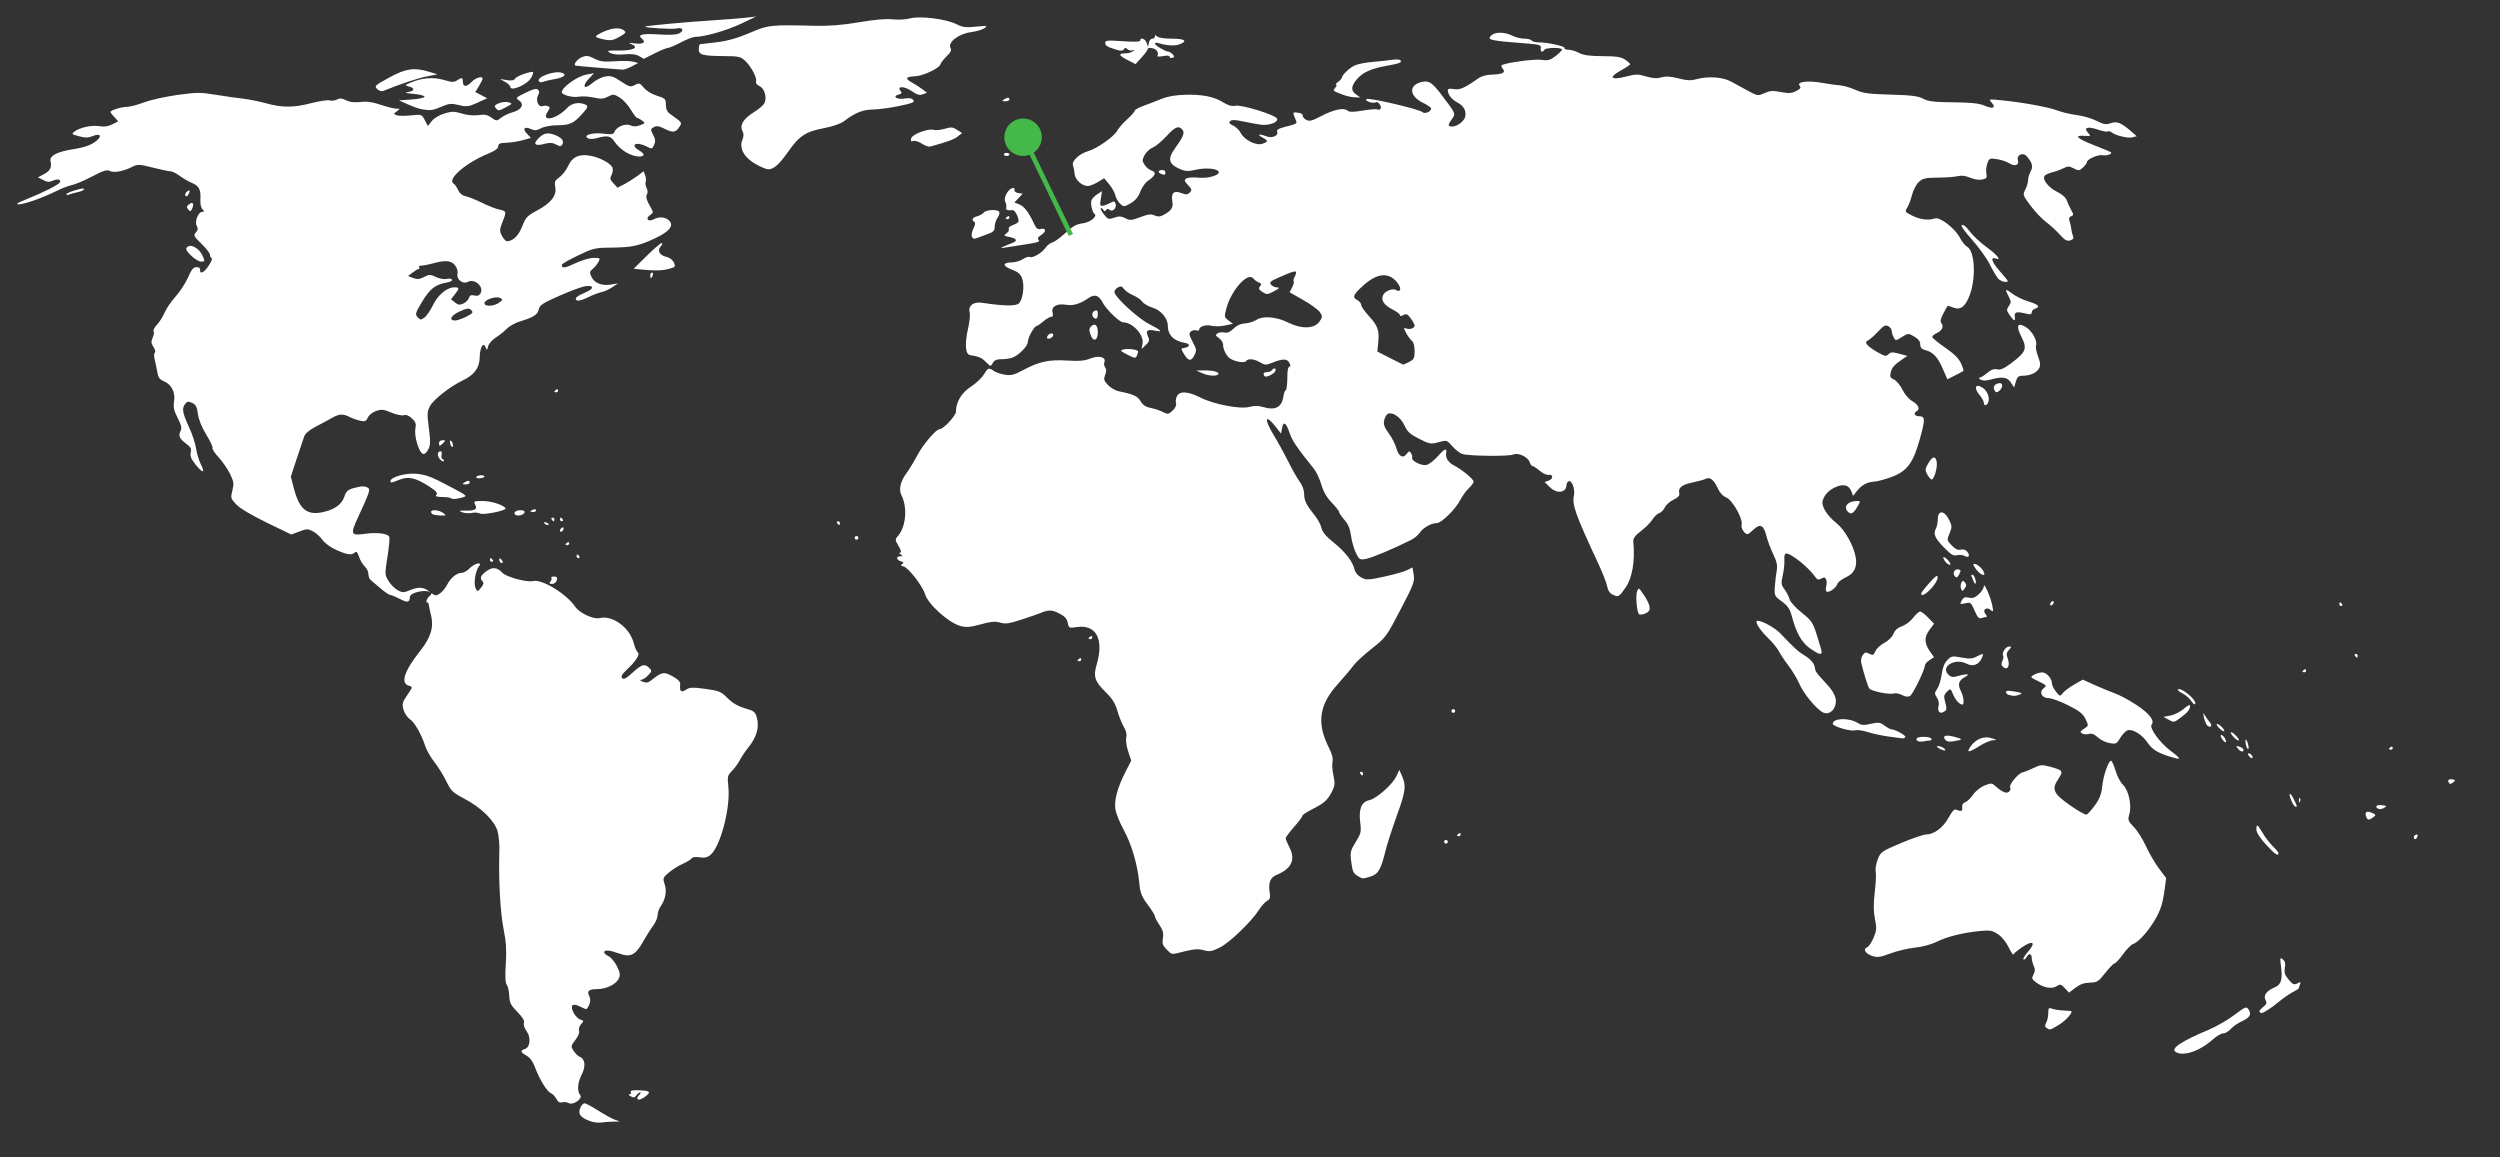 <svg width="1603" height="742" viewBox="0 0 1603 742" fill="none" xmlns="http://www.w3.org/2000/svg">
<rect x="0" y="0" width="1603" height="742" fill="#333333" stroke="none"/>
<path d="M378.212 718.811C372.212 716.566 370.534 714.367 371.959 710.619C372.62 708.883 373.888 707.462 374.777 707.462C375.667 707.462 379.562 709.509 383.433 712.01C387.303 714.512 392.036 717.128 393.95 717.823L397.43 719.086L393.149 719.179C390.794 719.23 387.339 719.494 385.472 719.765C383.604 720.035 380.337 719.607 378.212 718.811ZM364.595 707.286C363.465 706.654 361.582 706.441 360.41 706.813C358.933 707.282 357.793 706.584 356.701 704.543C355.834 702.922 354.279 701.305 353.246 700.95C350.877 700.135 345.909 692.087 343.145 684.584C341.748 680.795 339.871 678.175 337.642 676.907C333.686 674.657 333.403 673.637 336.464 672.665C339.967 671.553 340.619 665.378 337.67 661.238C336.263 659.261 335.523 656.941 335.947 655.836C336.447 654.532 335.066 652.245 331.723 648.838C327.502 644.537 326.722 642.974 326.533 638.443C326.411 635.51 325.697 632.37 324.946 631.466C324 630.326 323.807 626.236 324.318 618.151C324.871 609.388 324.549 603.979 323.024 596.441C320.76 585.247 319.603 564.389 320.192 545.36C320.317 541.3 319.791 535.726 319.022 532.973C317.15 526.27 308.538 517.809 297.894 512.215C290.281 508.215 289.21 507.189 286.234 501.044C284.432 497.323 280.987 491.761 278.58 488.685C276.172 485.609 273.555 481.091 272.763 478.646C270.25 470.885 265.82 463.087 262.801 461.108C261.194 460.055 259.361 457.318 258.728 455.024C257.703 451.313 257.973 450.277 261.181 445.616C264.658 440.561 264.699 440.355 262.349 439.74C256.574 438.23 259.003 430.512 269.368 417.432C276.258 408.738 278.276 402.115 276.368 394.464C275.64 391.549 274.989 388.499 274.92 387.687C274.852 386.875 274.334 386.21 273.77 386.21C273.206 386.21 273.314 385.145 274.011 383.843C275.085 381.837 278.323 380.754 275.742 379.579C271.982 377.865 262.795 380.069 262.773 382.911C262.747 386.319 261.248 386.57 256.307 383.994C253.66 382.615 250.911 381.486 250.198 381.486C249.485 381.486 246.711 379.599 244.034 377.293C241.357 374.987 238.502 372.574 237.69 371.932C236.878 371.289 236.214 369.538 236.214 368.04C236.214 366.543 235.171 364.373 233.896 363.22C232.621 362.066 230.97 359.277 230.225 357.023C229.247 354.059 228.515 353.28 227.583 354.213C225.637 356.158 222.756 355.789 215.764 352.697C212.108 351.08 208.3 348.319 206.779 346.183C205.327 344.144 202.552 341.655 200.614 340.652C197.414 338.998 196.614 339.011 191.954 340.79L186.819 342.751L171.065 335.117C161.374 330.421 153.853 325.942 151.523 323.478C147.911 319.659 147.795 319.244 148.996 314.509C150.097 310.171 149.911 308.83 147.516 303.883C146.008 300.768 142.715 295.985 140.197 293.253C137.679 290.522 135.905 287.824 136.254 287.258C136.604 286.692 134.83 282.88 132.312 278.786C129.453 274.136 127.434 269.154 126.933 265.509C126.29 260.835 125.541 259.405 123.17 258.325C120.657 257.18 119.954 257.326 118.515 259.292C116.488 262.061 117.065 264.984 121.546 274.668C123.367 278.603 125.249 284.437 125.728 287.632C126.207 290.827 127.622 295.446 128.873 297.898C131.835 303.704 129.922 303.601 125.251 297.704C122.496 294.225 121.752 292.318 122.3 290.136C122.885 287.807 122.309 286.686 119.446 284.568C115.103 281.358 114.184 279.287 115.779 276.306C116.709 274.568 116.283 272.662 113.921 268C111.521 263.266 111.02 260.972 111.614 257.456C112.585 251.709 110.006 246.508 105.199 244.517C102.424 243.367 101.467 242.081 100.902 238.74C100.502 236.377 99.736 232.72 99.199 230.613C98.641 228.423 98.682 226.501 99.294 226.123C99.883 225.759 99.498 224.139 98.438 222.522C96.878 220.141 96.771 219.014 97.876 216.59C98.626 214.944 98.909 213.062 98.505 212.408C98.101 211.755 99.108 209.801 100.742 208.068C102.377 206.334 104.553 202.877 105.578 200.385C106.603 197.893 109.762 193.273 112.598 190.118C115.434 186.964 119.03 181.438 120.588 177.839C122.751 172.844 124.019 171.291 125.948 171.275C127.337 171.265 128.4 171.92 128.31 172.732C127.934 176.115 130.609 175.073 133.615 170.665C135.386 168.066 136.342 165.763 135.739 165.547C135.135 165.33 134.642 164.353 134.642 163.375C134.642 162.396 132.197 159.22 129.208 156.315C124.252 151.498 123.933 150.859 125.582 149.038C126.917 147.563 127.074 146.48 126.183 144.889C124.618 142.092 127.088 135.83 129.765 135.805C130.871 135.795 131.187 135.418 130.508 134.919C128.985 133.8 128.294 131.258 128.508 127.556C128.85 121.642 127.556 119.168 123.159 117.331C120.788 116.34 117.169 114.249 115.118 112.684C113.066 111.12 110.464 109.84 109.334 109.84C108.204 109.84 103.07 108.765 97.923 107.451C89.65 105.338 88.191 105.255 85.325 106.73C79.386 109.787 73.093 111.033 70.528 109.66C68.603 108.63 66.503 109.266 59.181 113.096C54.239 115.681 48.335 118.197 46.061 118.688C43.788 119.178 39.437 120.834 36.392 122.368C27.757 126.72 15.387 131.106 11.965 131.03C9.757 130.981 11.25 130.012 17.125 127.682C27.11 123.722 37.371 118.566 38.32 117.03C39.489 115.139 36.952 114.46 33.904 115.849C31.66 116.871 30.277 116.776 27.687 115.419L24.357 113.674L27.979 111.8C32.075 109.683 33.363 107.287 32.422 103.538C31.511 99.907 36.535 97.239 47.36 95.606C53.176 94.729 57.597 93.269 60.574 91.243C65.823 87.669 64.921 84.969 59.262 87.313C56.583 88.423 54.631 88.435 50.663 87.366C45.841 86.068 45.669 85.882 47.826 84.305C51.435 81.666 58.899 80.079 63.803 80.908C66.906 81.432 69.448 81.065 72.057 79.716L75.827 77.766L73.345 75.125C71.981 73.672 70.864 72.171 70.864 71.79C70.864 70.694 77.974 68.502 81.529 68.502C83.304 68.502 88.168 67.218 92.339 65.647C96.51 64.078 106.134 61.934 113.725 60.884C126.036 59.182 128.643 59.161 137.875 60.692C143.567 61.636 151.413 62.761 155.31 63.193C159.208 63.625 166.107 64.996 170.641 66.24C181.171 69.129 188.03 69.094 199.794 66.091C204.989 64.764 210.239 63.996 211.462 64.384C212.684 64.772 214.763 64.513 216.08 63.807C217.896 62.836 219.304 62.953 221.895 64.293C224.236 65.503 227.125 65.849 231.059 65.389C235.209 64.903 238.843 65.406 244.149 67.2C248.188 68.566 252.675 69.683 254.118 69.683C256.676 69.683 256.685 69.727 254.451 71.37C252.261 72.982 252.254 73.095 254.311 73.892C255.495 74.351 259.605 74.398 263.444 73.996C270.378 73.272 270.438 73.292 272.372 77.031L274.318 80.795L276.845 77.626C278.297 75.805 281.748 73.743 284.957 72.776C289.809 71.317 291.281 71.321 296.153 72.814C299.593 73.867 303.709 74.251 306.792 73.805C310.718 73.238 312.541 73.591 315.102 75.415C318.336 77.718 318.426 77.719 321.294 75.496C322.894 74.256 326.188 72.688 328.613 72.012C334.418 70.395 336.387 66.948 332.901 64.507C330.435 62.78 330.543 62.648 337.024 59.469C341.857 57.099 344.033 56.561 344.975 57.503C345.917 58.445 345.908 59.481 344.94 61.289C343.291 64.37 345.344 69.027 347.916 68.04C348.84 67.686 350.374 67.693 351.324 68.058C352.816 68.63 352.792 69.116 351.148 71.625C346.607 78.555 356.788 76.592 363.68 69.208C366.482 66.206 370.824 65.295 374.893 66.857C377.521 67.865 377.275 68.691 372.923 73.463C367.737 79.15 365.083 80.313 357.293 80.313C353.528 80.313 349.083 81.128 347.012 82.199C344.146 83.682 342.748 83.805 340.487 82.775C336.271 80.854 334.804 82.453 337.827 85.672L340.409 88.419L335.259 89.881C332.426 90.685 327.717 91.42 324.794 91.515C320.555 91.653 319.478 92.113 319.471 93.789C319.465 95.222 317.403 96.732 312.975 98.542C298.628 104.406 286.457 114.981 290.863 117.753C291.689 118.273 293 120.145 293.776 121.913C294.67 123.949 296.393 125.37 298.475 125.787C300.284 126.149 304.952 128.015 308.85 129.935C312.747 131.854 317.531 133.772 319.479 134.196C324.845 135.366 324.892 135.489 322.393 141.828C320.255 147.252 320.212 148.026 321.869 151.229C322.861 153.149 324.325 154.701 325.12 154.678C328.99 154.567 332.619 150.995 334.873 145.079C337.022 139.44 338.002 138.388 344.17 135.093C353.273 130.231 357.059 125.443 356.05 120.065C355.393 116.563 355.734 115.741 358.732 113.606C360.621 112.261 363.123 109.041 364.29 106.451C366.901 100.662 371.096 98.655 378.17 99.811C384.443 100.837 391.862 104.82 392.758 107.643C393.126 108.802 392.821 110.884 392.08 112.269C390.957 114.366 391.169 115.252 393.35 117.573L395.967 120.36L400.242 118.144C402.593 116.925 406.361 114.548 408.616 112.861L412.715 109.794L413.678 112.397C414.208 113.829 414.358 115.738 414.012 116.639C413.666 117.541 413.935 119.31 414.61 120.57C415.369 121.989 415.428 123.593 414.765 124.778C414.017 126.114 414.517 128.144 416.418 131.491C419.141 136.285 419.141 136.289 416.749 137.964C413.603 140.168 415.622 142.505 419.076 140.657C422.506 138.821 426.432 139.06 428.854 141.251C432.434 144.491 429.457 148.367 419.955 152.837C409.62 157.699 405.014 158.662 391.525 158.781C381.564 158.87 380.245 159.187 370.561 163.83C364.877 166.554 360.226 169.251 360.226 169.823C360.226 172.26 362.017 172.048 368.889 168.797C372.937 166.882 378.156 165.351 380.641 165.351C384.887 165.35 385.042 165.481 383.716 167.958C382.948 169.393 381.292 171.399 380.035 172.417C378.06 174.016 377.944 174.692 379.181 177.406C381.035 181.476 385.878 183.434 391.671 182.457L396.249 181.684L392.729 184.113C390.793 185.448 387.604 186.888 385.643 187.311C383.681 187.735 379.65 189.304 376.684 190.798C373.674 192.314 370.65 193.117 369.837 192.615C367.968 191.46 369.941 189.727 376.014 187.189C381.415 184.933 380.551 182.535 374.731 183.627C372.464 184.053 365.112 186.822 358.394 189.781C347.907 194.4 346.078 195.62 345.468 198.399C344.717 201.816 342.157 203.432 333.156 206.17C330.285 207.044 326.564 209.155 324.888 210.861C323.213 212.568 320.004 215.123 317.758 216.54C315.512 217.956 313.362 220.438 312.979 222.055C312.349 224.719 312.203 224.782 311.414 222.73C309.936 218.884 307.709 222.644 307.581 229.201C307.45 235.92 304.044 240.503 296.575 244.012C288.917 247.61 278.02 256.113 275.812 260.213C273.863 263.832 273.781 265.242 274.982 274.545C276.103 283.225 276.036 285.402 274.561 288.254C273.46 290.383 272.176 291.401 271.107 290.99C268.573 290.018 265.473 279.59 266.342 274.959C266.945 271.742 266.545 270.523 264.148 268.272C262.217 266.457 260.433 265.767 258.918 266.248C257.652 266.65 254.075 265.888 250.964 264.554C246.198 262.511 244.677 262.34 241.274 263.463C238.967 264.224 236.674 266.03 235.924 267.678C234.807 270.129 234.067 270.443 230.983 269.78C228.988 269.351 225.921 268.267 224.167 267.37C219.846 265.163 217.427 265.317 212.574 268.107C210.311 269.409 205.692 271.9 202.31 273.643C198.424 275.646 195.754 277.926 195.054 279.839C194.445 281.504 192.267 287.995 190.214 294.263L186.482 305.659L188.389 313.015C191.891 326.53 196.763 330.576 206.916 328.399C214.57 326.758 219.166 323.432 220.856 318.312C221.929 315.061 223.086 313.986 226.551 313.024C231.765 311.576 233.943 311.522 235.946 312.793C237.598 313.842 237.017 315.568 229.617 331.589C224.54 342.582 224.906 343.565 233.604 342.311C241.53 341.168 248.774 342.045 249.62 344.25C249.95 345.11 249.414 350.911 248.428 357.141C246.665 368.288 246.677 368.537 249.216 372.644C250.635 374.94 253.295 377.595 255.128 378.542C258.054 380.055 258.972 380.052 262.653 378.514C268.503 376.069 271.68 376.328 275.742 379.579C278.991 382.178 279.45 382.251 282.003 380.578C283.519 379.586 285.586 377.125 286.597 375.11C288.878 370.567 292.72 367.374 295.947 367.34C297.296 367.325 299.647 365.985 301.173 364.361C304.271 361.063 309.727 359.988 307.06 363.201C304.823 365.897 303.543 374.57 304.985 377.265C306.186 379.509 306.283 379.496 308.468 376.797C310.024 374.876 310.338 373.644 309.487 372.793C307.459 370.765 308.07 369.079 311.844 366.288C315.763 363.391 318.795 363.688 322.177 367.302C324.656 369.951 337.896 373.533 341.69 372.58C347.468 371.13 363.081 380.623 368.947 389.153C371.74 393.215 380.664 397.302 384.588 396.318C392.659 394.292 403.725 402.379 406.312 412.194C407.083 415.117 408.245 417.84 408.895 418.244C410.618 419.318 408.037 423.56 402.394 428.927C398.789 432.357 397.928 433.833 398.942 434.847C399.957 435.862 401.624 434.973 405.627 431.283C411.449 425.916 413.392 425.371 416.308 428.288C418.083 430.062 418.028 430.424 415.596 433.012C414.148 434.554 412.125 435.849 411.102 435.89C410.023 435.934 410.459 436.452 412.139 437.122C414.446 438.044 415.65 437.784 418.044 435.85C424.28 430.811 425.746 430.569 431.286 433.664C434.887 435.676 436.329 437.207 436.147 438.827C435.642 443.331 436.705 444.328 439.827 442.282C442.309 440.656 444.011 440.579 452.315 441.716C461.147 442.925 462.304 443.407 466.542 447.645C469.688 450.791 473.226 452.86 477.672 454.152C483.64 455.887 484.289 456.416 485.371 460.436C486.941 466.265 485.102 472.733 480.128 478.877C478.004 481.502 475.4 485.354 474.342 487.439C473.283 489.524 471.033 492.614 469.341 494.306C466.476 497.17 466.317 497.887 467.031 504.689C468.426 517.976 461.926 542.767 455.657 548.069C453.616 549.795 451.869 550.2 448.633 549.699C445.972 549.287 444.003 549.553 443.483 550.394C443.02 551.143 440.441 552.723 437.752 553.906C435.063 555.088 431.059 557.596 428.855 559.479C425.04 562.737 424.912 563.098 426.196 566.988C427.676 571.473 426.679 576.784 423.507 581.313C422.481 582.777 421.642 585.268 421.642 586.849C421.642 588.429 420.41 591.367 418.904 593.377C417.398 595.387 414.492 599.988 412.448 603.602C407.417 612.493 404.392 614.033 397.097 611.419C390.767 609.15 387.391 608.879 387.391 610.639C387.391 611.303 388.653 612.421 390.195 613.123C391.738 613.826 394.141 616.687 395.536 619.481C397.614 623.641 397.834 625.086 396.751 627.462C395.073 631.144 388.659 634.235 382.696 634.235C377.415 634.235 376.105 635.527 377.929 638.935C379.055 641.039 378.298 644.424 376.121 647.019C375.944 647.229 374.095 646.52 372.011 645.442C367.037 642.87 365.276 644.508 367.79 649.37C368.812 651.347 370.757 653.317 372.11 653.746C374.437 654.485 374.462 654.649 372.571 656.739C371.469 657.956 370.897 659.804 371.299 660.85C371.73 661.975 370.768 664.403 368.942 666.797C365.974 670.688 365.932 670.958 367.834 673.862C368.922 675.522 370.62 677.191 371.606 677.569C375.163 678.934 375.752 683.597 373.04 688.914C370.323 694.24 369.906 699.579 372.009 702.114C373.921 704.417 367.488 708.905 364.595 707.286ZM277.551 195.753C280.707 189.158 286.579 184.247 291.308 184.247C294.712 184.247 294.752 184.8 291.636 188.762L289.185 191.877L291.699 193.913C293.725 195.554 294.771 195.695 297.08 194.643C298.656 193.925 300.272 192.31 300.671 191.054C301.213 189.346 302.095 188.947 304.174 189.469C306.099 189.952 307.304 189.538 308.097 188.123C310.496 183.835 304.389 178.35 299.893 180.757C296.677 182.478 292.474 179.053 293.371 175.441C293.703 174.102 293.019 171.772 291.835 170.209C289.394 166.987 285.68 166.647 277.551 168.904C274.628 169.715 271.295 170.343 270.144 170.298C268.993 170.254 268.36 170.717 268.737 171.327C269.115 171.937 268.993 172.448 268.468 172.463C267.942 172.477 266.19 173.505 264.573 174.747L261.634 177.005L264.935 178.26C267.515 179.241 269.036 179.101 271.902 177.619C275.27 175.877 275.894 175.878 279.57 177.631C281.784 178.687 284.807 179.229 286.338 178.845C287.859 178.463 289.43 178.678 289.829 179.323C290.236 179.981 288.572 180.829 286.029 181.259C279.117 182.427 275.526 185.305 270.512 193.696C266.325 200.704 266.085 201.549 267.754 203.402C269.391 205.22 269.844 205.249 272.09 203.677C273.47 202.712 275.927 199.146 277.551 195.753ZM299.009 203.043C303.214 200.898 303.618 200.359 302.137 198.878C300.655 197.396 299.719 197.493 294.898 199.625C289.239 202.128 287.443 205.506 291.771 205.506C293.096 205.506 296.353 204.398 299.009 203.043ZM319.951 194.118C322.411 192.395 322.502 192.057 320.767 191.086C318.213 189.657 310.621 192.12 310.621 194.378C310.621 196.704 316.492 196.541 319.951 194.118ZM408.65 704.155C408.65 703.635 409.288 702.572 410.068 701.793C410.847 701.013 411.039 700.375 410.493 700.375C409.948 700.375 408.864 701.247 408.085 702.312C406.967 703.842 406.194 703.973 404.412 702.939C403.138 702.199 402.828 701.613 403.7 701.592C404.551 701.572 404.918 701.025 404.517 700.375C403.746 699.128 405.772 698.788 411.603 699.186C416.807 699.542 417.33 700.302 414.114 702.832C411.117 705.189 408.65 705.786 408.65 704.155ZM1395 674.513C1391.62 672.372 1398.66 667.645 1416.1 660.336C1420.98 658.295 1428.4 654.026 1432.6 650.85C1439.75 645.449 1440.34 645.215 1441.75 647.236C1443.9 650.305 1442.64 652.526 1437.39 654.893C1434.88 656.024 1431.73 658.217 1430.38 659.766C1429.03 661.314 1426.87 662.581 1425.56 662.581C1424.26 662.581 1421.2 664.371 1418.77 666.559C1410.42 674.047 1399.85 677.585 1395 674.513ZM1312.34 659.17C1311.12 658.392 1311.05 657.592 1312.05 655.723C1312.76 654.383 1313.35 651.623 1313.35 649.587C1313.35 646.26 1313.62 645.981 1316.01 646.822C1317.47 647.336 1320.53 647.826 1322.8 647.911C1325.07 647.996 1327.34 648.143 1327.85 648.237C1329.8 648.604 1324.57 654.56 1319.87 657.315C1314.27 660.596 1314.5 660.539 1312.34 659.17ZM1448.82 648.842C1448.41 648.431 1449.38 647.065 1450.98 645.806C1453.39 643.91 1453.67 643.109 1452.62 641.14C1451.1 638.291 1453.36 635.234 1458.61 633.062C1462.67 631.378 1463.69 627.963 1462.6 619.72C1461.85 614.049 1461.94 613.695 1463.77 615.207C1465.21 616.393 1465.56 617.888 1465.05 620.615C1464.49 623.603 1464.99 625.156 1467.48 628.118C1470.18 631.318 1470.98 631.666 1473.07 630.545C1475.16 629.427 1475.4 629.529 1474.75 631.242C1474.32 632.345 1473.98 633.456 1473.98 633.711C1473.98 633.966 1472.25 635.059 1470.14 636.14C1468.03 637.221 1463.91 640.08 1460.98 642.494C1456.23 646.418 1451.34 649.589 1450.04 649.589C1449.78 649.589 1449.23 649.253 1448.82 648.842ZM1323.93 633.588C1321.44 630.941 1320.98 630.839 1318.59 632.404C1315.55 634.399 1309.82 633.234 1305.24 629.684C1302.79 627.79 1302.62 627.179 1303.88 624.822C1304.96 622.81 1305 621.4 1304.02 619.267C1303.31 617.695 1302.72 615.37 1302.72 614.102C1302.72 611.24 1300.86 611.104 1299.33 613.852C1298.69 614.984 1297.84 615.571 1297.42 615.157C1297.01 614.744 1298.38 612.462 1300.46 610.087C1305.59 604.242 1303.59 602.655 1296.81 607.195C1293.89 609.151 1291.31 611.288 1291.08 611.944C1290.85 612.6 1289.45 610.576 1287.96 607.446C1286.35 604.053 1283.57 600.642 1281.07 598.997C1277.32 596.524 1276.05 596.321 1268.84 597.038C1258.27 598.09 1248.07 600.697 1241.39 604.054C1238.36 605.579 1232.43 607.141 1227.87 607.62C1223.4 608.089 1216.29 609.771 1212.07 611.359C1205.62 613.787 1203.79 614.042 1200.52 612.963C1196.14 611.516 1194.31 608.534 1197.15 607.446C1198.18 607.052 1200.04 604.342 1201.29 601.423C1203.29 596.751 1203.41 595.297 1202.22 589.261C1201.24 584.266 1201.21 579.538 1202.12 571.849C1202.8 566.044 1203.07 560.151 1202.7 558.754C1202.34 557.357 1202.91 553.937 1203.97 551.154C1205.84 546.247 1206.3 545.926 1218.97 540.56C1226.15 537.516 1233.51 535.025 1235.31 535.025C1240.2 535.025 1246.24 530.381 1249.57 524.069C1251.63 520.168 1253.06 518.684 1254.3 519.162C1257.75 520.495 1258.43 520.233 1258.16 517.676C1257.99 516.031 1258.7 514.834 1260.1 514.388C1261.32 514.002 1263.57 511.851 1265.1 509.609C1266.66 507.313 1269.89 504.726 1272.47 503.689C1276.78 501.957 1277.21 501.983 1279.56 504.115C1283.88 508.048 1286.95 509.197 1288.41 507.432C1289.13 506.574 1289.37 505.534 1288.96 505.121C1287.61 503.769 1293.79 496.007 1296.82 495.262C1298.44 494.861 1301.77 493.529 1304.23 492.301C1308.05 490.386 1309.39 490.259 1313.67 491.409C1322.91 493.888 1323.21 494.293 1319.78 499.483C1315.36 506.158 1316.53 508.768 1327.37 516.393C1332.37 519.914 1337.09 522.585 1337.86 522.328C1338.63 522.072 1341.06 519.376 1343.27 516.338C1346.27 512.197 1347.44 509.186 1347.92 504.318C1348.6 497.401 1351.91 487.783 1353.6 487.783C1354.16 487.783 1355.45 490.627 1356.46 494.104C1357.47 497.58 1359.59 501.637 1361.17 503.12C1364.85 506.584 1367 516.27 1365.34 521.993C1364.24 525.786 1364.45 526.394 1368.22 530.261C1370.45 532.557 1373.98 538.155 1376.06 542.702C1378.14 547.25 1381.9 553.683 1384.41 557L1388.96 563.03L1387.67 572.346C1386.73 579.104 1385.27 583.609 1382.37 588.756C1377.92 596.64 1371.26 604.163 1367.75 605.277C1366.49 605.677 1363.57 608.636 1361.26 611.853C1358.95 615.069 1356.54 617.7 1355.9 617.7C1355.26 617.7 1352.56 620.461 1349.9 623.834C1345.45 629.46 1344.63 629.976 1340 630.063C1336.44 630.13 1333.72 631.094 1330.8 633.321L1326.65 636.485L1323.93 633.588ZM748.014 608.756C745.513 606.254 745.095 604.975 745.654 601.53C746.18 598.289 745.679 596.382 743.432 593.076C741.837 590.727 740.531 588.229 740.531 587.522C740.531 586.816 738.443 583.439 735.89 580.018C731.945 574.73 731.134 572.617 730.484 565.927C729.336 554.122 725.566 541.344 720.5 532.083C718.009 527.53 715.617 521.619 715.183 518.947C714.26 513.261 716.569 504.798 721.841 494.544L725.348 487.723L723.377 481.791C722.275 478.472 721.736 474.545 722.155 472.877C722.645 470.926 722.118 468.601 720.63 466.143C719.38 464.079 717.523 459.466 716.504 455.894C715.143 451.121 713.246 448.019 709.355 444.201C701.869 436.857 700.896 433.966 703.219 425.974C707.949 409.706 702.839 400.218 690.358 402.09C685.499 402.818 685.313 402.728 684.626 399.294C684.099 396.66 682.672 395.111 679.087 393.282C674.428 390.906 672.435 390.897 666.714 393.226C665.415 393.755 660.1 395.589 654.904 397.301C647.09 399.876 644.744 400.208 641.342 399.221C638.12 398.287 635.406 398.529 628.812 400.338C621.998 402.207 619.529 402.408 615.847 401.391C608.165 399.27 594.967 387.374 593.09 380.879C591.637 375.853 582.602 364.139 579.527 363.296C577.573 362.759 577.333 362.344 578.529 361.572C579.733 360.795 579.523 360.402 577.643 359.911C574.659 359.13 574.362 356.691 577.248 356.666C579.015 356.65 579.058 356.481 577.544 355.503C576.428 354.782 576.304 354.351 577.208 354.34C578.146 354.328 577.789 352.871 576.18 350.143C573.914 346.304 573.867 345.797 575.598 343.884C580.882 338.045 582.04 325.474 578.023 317.553C576.105 313.772 577.338 308.549 581.431 303.119C582.971 301.074 585.979 296.1 588.115 292.064C591.851 285.004 600.18 275.19 602.434 275.19C604.928 275.19 612.976 266.538 612.976 263.856C612.976 257.802 616.596 251.765 622.497 247.978C625.668 245.944 629.384 242.464 630.755 240.246C633.558 235.71 633.955 235.562 637.22 237.838C638.501 238.731 641.685 239.82 644.295 240.258C648.276 240.925 650.179 240.445 656.106 237.275C666.304 231.821 672.606 230.459 684.275 231.187C691.971 231.667 695.435 231.36 699.166 229.867C704.659 227.669 709.409 228.97 708.123 232.321C707.737 233.328 707.973 234.817 708.648 235.63C709.497 236.653 709.49 238.119 708.626 240.391C707.541 243.246 707.781 244.096 710.471 246.903C712.172 248.678 715.218 250.462 717.239 250.866C726.731 252.765 729.43 253.994 731.39 257.312C732.826 259.743 734.709 260.991 737.821 261.575C740.241 262.029 743.756 263.194 745.631 264.163C748.815 265.81 749.228 265.75 751.883 263.255C753.668 261.578 754.478 259.803 754.059 258.483C753.692 257.327 753.972 255.299 754.68 253.975C756.508 250.561 761.696 250.896 769.797 254.951C778.622 259.37 795.359 262.522 801.292 260.884C804.146 260.096 806.89 260.085 809.388 260.853C817.549 263.362 821.729 261.398 822.843 254.533C823.213 252.253 823.845 250.387 824.247 250.387C825.01 250.387 825.41 246.959 825.52 239.462C825.556 237.026 826.132 235.033 826.8 235.033C827.595 235.033 827.556 234.178 826.686 232.552C825.234 229.838 822.288 229.9 815.239 232.793C811.895 234.165 810.965 234.107 807.97 232.338C804.087 230.044 800.101 229.7 798.952 231.559C798.097 232.942 792.058 231.973 788.783 229.927C786.43 228.458 784.231 224.084 784.231 220.872C784.231 219.64 783.035 217.79 781.574 216.76C779.312 215.167 779.18 214.716 780.688 213.729C781.662 213.091 783.667 212.853 785.142 213.2C787.023 213.643 788.754 212.902 790.938 210.718C792.994 208.662 795.494 207.527 798.295 207.379C800.628 207.255 804.009 206.184 805.806 204.999C809.709 202.428 818.57 203.142 825.445 206.583C834.715 211.224 842.948 210.951 846.262 205.893C847.986 203.262 847.996 202.709 846.36 200.212C845.363 198.691 840.574 195.186 835.719 192.424L826.891 187.401L828.545 184.202C829.454 182.443 829.901 180.706 829.537 180.342C829.173 179.978 829.312 178.98 829.846 178.125C830.38 177.27 830.921 175.884 831.048 175.045C831.319 173.256 829.415 173.75 820.022 177.904C814.569 180.315 813.759 181.054 814.969 182.511C815.761 183.466 817.54 184.271 818.922 184.299C820.86 184.34 820.401 184.897 816.914 186.737C812.679 188.971 812.206 189 809.453 187.196C807.099 185.654 806.791 184.936 807.906 183.592C809.014 182.257 808.849 181.744 807.1 181.086C805.89 180.632 804.33 179.5 803.633 178.572C800.25 174.062 789.517 185.924 786.396 197.622C784.931 203.113 784.979 203.398 787.738 205.479L790.6 207.638L785.349 208.721C782.46 209.317 778.568 209.386 776.698 208.875C773.249 207.933 768.877 209.353 768.877 211.416C768.877 212.023 768.073 212.21 767.09 211.833C766.108 211.456 764.548 211.775 763.624 212.542C762.19 213.731 762.353 214.706 764.728 219.173C767.301 224.012 767.38 224.674 765.775 227.891C763.765 231.922 761.894 231.622 759.054 226.813C757.074 223.461 757.087 223.384 759.707 223.012C763.014 222.542 763.226 220.437 760.019 219.924C752.701 218.754 748.799 214.898 748.799 208.838C748.799 204.109 744.415 198.896 739.099 197.303C736.336 196.475 733.333 194.738 732.425 193.441C731.517 192.145 728.859 190.284 726.519 189.306C724.178 188.328 721.559 186.522 720.698 185.293C719.462 183.529 718.65 183.316 716.84 184.285C715.579 184.959 714.548 186.271 714.548 187.201C714.548 190.267 729.602 204.14 736.96 207.854C744.762 211.793 745.981 213.199 740.56 212.009C735.727 210.947 734.411 212.01 736.064 215.638C737.225 218.186 737.035 218.961 734.699 221.206L731.986 223.813L732.603 220.295C733.583 214.71 726.22 206.688 720.114 206.688C717.875 206.688 709.275 198.345 707.022 193.989C704.615 189.334 701.936 188.434 698.142 191.007C692.425 194.883 688.139 196.194 683.656 195.436C677.699 194.43 673.952 196.507 674.901 200.289C675.396 202.263 675.12 203.144 674.007 203.144C673.121 203.144 670.852 204.472 668.965 206.096C667.078 207.719 665.127 209.047 664.63 209.048C663.169 209.05 659.047 216.512 659.042 219.163C659.037 221.698 654.419 226.694 649.962 228.984C648.543 229.713 645.24 230.309 642.622 230.309C639.019 230.309 637.544 230.903 636.555 232.749C635.261 235.167 635.222 235.161 632.195 232.134C629.355 229.295 627.721 228.584 621.99 227.698C618.979 227.232 618.47 220.416 620.722 210.705C621.685 206.554 622.158 201.903 621.772 200.368C620.653 195.909 624.157 193.28 630.017 194.18C643.55 196.259 651.467 196.374 653.322 194.518C655.872 191.969 657.022 183.56 655.466 178.846C654.451 175.771 653.055 174.513 648.891 172.923C642.766 170.584 642.636 168.321 648.625 168.261C650.906 168.238 654.197 167.286 655.938 166.145C657.68 165.004 659.605 164.38 660.217 164.759C661.887 165.791 668.209 162.146 670.309 158.942C671.323 157.393 673.321 155.829 674.749 155.465C676.176 155.101 680.001 152.328 683.249 149.302C687.854 145.013 690.27 143.668 694.218 143.197C699.11 142.613 704.029 138.59 701.72 137.063C700.284 136.113 699.085 130.394 699.885 128.311C700.263 127.324 701.935 125.624 703.6 124.533L706.627 122.55L705.85 127.409C705.176 131.627 705.348 132.223 707.153 131.922C708.297 131.73 710.437 130.913 711.908 130.104C714.148 128.874 714.697 128.934 715.288 130.473C716.3 133.11 713.486 136.212 711.544 134.599C710.471 133.709 709.79 133.741 709.19 134.711C708.572 135.711 708.089 135.657 707.378 134.507C706.845 133.645 706.138 133.21 705.806 133.541C705.475 133.873 706.419 135.668 707.904 137.531C710.408 140.671 710.886 140.82 714.454 139.576C717.51 138.511 718.978 138.583 721.58 139.929C724.517 141.448 725.509 141.376 731.155 139.23C736.102 137.351 738.052 137.11 740.241 138.107C742.255 139.025 743.747 139.006 745.618 138.039C750.931 135.294 752.402 133.224 751.743 129.425C750.765 123.793 752.556 121.948 757.271 123.728C760.48 124.94 761.418 124.892 762.868 123.441C764.404 121.906 764.272 121.339 761.755 118.66C759.334 116.083 759.165 115.442 760.641 114.446C761.598 113.8 765.186 113.569 768.613 113.932C774.886 114.596 782.704 112.146 781.342 109.942C780.149 108.012 772.949 107.454 766.849 108.819C761.439 110.03 760.019 109.932 755.873 108.062C749.433 105.158 748.674 101.761 753.091 95.605C758.777 87.681 759.816 85.156 758.197 83.204C755.799 80.315 753.443 81.257 747.964 87.296C745.069 90.487 741.125 93.751 739.198 94.549C737.272 95.347 734.889 97.56 733.903 99.466C732.297 102.572 732.3 103.222 733.927 105.706C734.926 107.232 736.821 108.821 738.138 109.239C741.761 110.389 741.044 112.547 735.862 116.093C734.268 117.184 732.142 120.269 731.138 122.949C729.879 126.308 727.965 128.6 724.98 130.323C720.772 132.753 720.581 132.762 718.256 130.658C716.94 129.467 715.543 127.037 715.153 125.259C714.762 123.481 712.988 120.284 711.211 118.155L707.979 114.284L703.882 116.782C701.628 118.155 698.721 119.27 697.422 119.258C693.674 119.223 689.335 115.174 689.045 111.441C688.901 109.586 688.419 107.158 687.974 106.046C686.915 103.401 692.204 98.439 697.7 96.922C703.216 95.399 714.404 87.558 716.311 83.879C717.159 82.242 720.032 78.949 722.696 76.561C725.36 74.172 727.54 71.692 727.54 71.048C727.54 70.405 730.064 68.979 733.15 67.879C736.235 66.78 741.417 64.785 744.665 63.446C748.653 61.803 753.639 60.934 760.019 60.77C771.167 60.485 778.458 61.963 784.473 65.727C787.491 67.615 789.874 68.26 792.153 67.804C796.231 66.988 817.968 73.726 818.873 76.086C819.784 78.458 813.549 80.697 808.185 79.925C805.729 79.571 800.648 78.625 796.895 77.822C791.842 76.742 789.726 76.708 788.743 77.691C787.76 78.674 788.251 79.4 790.636 80.486C792.407 81.293 794.625 83.44 795.564 85.255C797.955 89.879 805.613 93.648 809.564 92.146C813.36 90.703 813.334 90.248 809.329 88.075C805.624 86.065 807.334 85.631 811.987 87.4C815.701 88.812 819.91 87.055 818.93 84.501C818.471 83.305 819.762 82.441 823.403 81.508C831.195 79.511 831.766 79.226 831.119 77.645C828.675 71.669 828.64 71.84 832.197 72.246C834.095 72.463 835.482 73.275 835.324 74.077C835.168 74.87 836.157 76.116 837.522 76.846C839.572 77.943 841.19 77.552 846.827 74.598C855.093 70.265 861.529 68.852 863.928 70.844C865.266 71.954 867.485 71.962 873.907 70.879C878.45 70.112 882.682 69.805 883.312 70.194C883.943 70.584 884.807 70.339 885.233 69.651C886.163 68.145 883.59 64.728 882.18 65.599C880.479 66.65 874.893 64.767 876.109 63.551C877.332 62.328 910.201 69.987 912.168 71.954C913.494 73.28 917.692 71.511 917.692 69.626C917.692 68.991 915.348 67.333 912.483 65.941C903.6 61.625 903.03 54.713 911.384 52.616C916.232 51.399 918.329 52.803 925.035 61.756C933.741 73.379 933.519 72.788 930.675 76.783C928.568 79.741 928.441 80.433 929.903 80.994C932.672 82.056 938.598 78.338 939.432 75.015C940.409 71.121 938.585 67.803 934.227 65.549C930.801 63.778 928.322 60.532 928.322 57.819C928.322 56.894 929.607 56.663 932.16 57.13C935.989 57.829 939.156 56.441 947.826 50.261C949.809 48.848 953.161 47.917 956.541 47.84C963.397 47.685 965.616 46.534 963.643 44.157C962.869 43.224 962.482 42.216 962.783 41.915C964.291 40.407 983.735 37.689 988.213 38.36C992.522 39.006 993.856 38.657 997.401 35.953C999.682 34.213 1001.55 32.321 1001.55 31.749C1001.55 30.305 991.227 30.434 990.328 31.889C989.091 33.891 987.487 33.194 987.938 30.851C988.319 28.872 987.32 28.55 978.717 27.881C955.226 26.052 953.317 25.622 956.135 22.804C958.612 20.327 964.69 20.375 969.776 22.912C971.86 23.952 975.313 24.803 977.448 24.803C979.583 24.803 981.659 25.334 982.061 25.984C982.462 26.633 984.531 27.165 986.658 27.165C992.548 27.165 1003.94 29.709 1003.22 30.865C1002.87 31.428 1003.98 31.889 1005.67 31.889C1007.37 31.889 1010.45 32.804 1012.53 33.923C1015.33 35.427 1019.23 35.968 1027.53 36.002C1036.45 36.038 1039.42 36.496 1042 38.237C1043.79 39.442 1045.24 40.766 1045.23 41.178C1045.22 41.591 1042.5 43.428 1039.17 45.26C1031.15 49.687 1032.85 51.616 1042.55 49.101C1048.84 47.472 1050.28 47.462 1055.49 49.008C1059.76 50.276 1062.42 50.438 1065.32 49.608C1068.21 48.779 1071.17 48.957 1076.21 50.261C1081.46 51.623 1084.18 51.761 1087.51 50.836C1095.11 48.726 1104.46 49.322 1109.88 52.263C1112.58 53.724 1117.55 56.428 1120.93 58.272C1126.92 61.54 1127.18 61.577 1131.34 59.713C1134.82 58.154 1136.76 58.024 1141.89 59.004C1146.99 59.979 1148.84 59.861 1151.71 58.375C1154.52 56.922 1154.98 56.208 1153.9 54.916C1151.83 52.417 1159.19 51.489 1168.23 53.108C1172.37 53.849 1177.62 54.59 1179.89 54.753C1182.16 54.916 1186.61 56.212 1189.76 57.632C1194.57 59.798 1198.2 60.289 1212.29 60.676C1225.65 61.043 1229.9 61.577 1233.12 63.295C1236.39 65.038 1240.12 65.482 1252.53 65.603C1263.94 65.714 1269.05 66.255 1272.43 67.71C1277.9 70.058 1280.08 69.197 1277.11 65.868C1274.97 63.473 1274.98 63.47 1283.23 64.289C1297.06 65.663 1313.64 68.688 1319.26 70.861C1322.18 71.992 1327.75 73.306 1331.64 73.782C1335.52 74.257 1341.19 75.909 1344.24 77.451C1348.86 79.793 1350.36 80.052 1353.33 79.017C1357.39 77.603 1360.02 78.621 1366.22 84.004L1370.07 87.348L1367.16 88.077C1364.25 88.808 1356.52 86.893 1353.85 84.782C1353.07 84.161 1351.97 83.936 1351.41 84.281C1350.85 84.627 1348.09 84.116 1345.27 83.145C1338.68 80.872 1335.75 81.726 1338.75 85.046C1340.8 87.314 1340.76 87.361 1336.85 87.088C1329.52 86.578 1331.54 88.74 1342.29 92.934C1348.13 95.214 1353.17 97.322 1353.47 97.619C1354.58 98.692 1350.93 100.022 1348.27 99.513C1345.35 98.955 1338.15 102.089 1338.15 103.919C1338.15 104.526 1337.02 106.083 1335.63 107.377C1333.31 109.539 1332.83 109.589 1329.72 107.983C1326.82 106.481 1325.89 106.465 1323.09 107.872C1321.31 108.772 1318.26 109.891 1316.31 110.359C1314.37 110.828 1312.11 111.76 1311.3 112.431C1308.93 114.404 1313.12 120.146 1319.02 123.003C1322.24 124.559 1324.56 126.645 1325.25 128.588C1325.86 130.294 1327.15 133.095 1328.12 134.814C1329.69 137.614 1329.68 138.013 1327.99 138.662C1326.75 139.138 1326.38 140.092 1326.92 141.443C1327.37 142.575 1327.88 144.829 1328.06 146.453C1328.23 148.077 1328.75 150.288 1329.21 151.366C1329.82 152.769 1329.32 153.56 1327.46 154.151C1325.38 154.809 1323.99 154.017 1320.58 150.249C1318.23 147.649 1314.31 144.07 1311.86 142.295C1309.42 140.52 1305.04 135.904 1302.14 132.037C1297.01 125.217 1296.9 124.906 1298.61 121.616C1299.57 119.751 1300.38 117.002 1300.4 115.508C1300.43 114.015 1301.17 111.472 1302.07 109.859C1303.77 106.778 1303.12 104.318 1299.47 100.134C1297.07 97.387 1292.81 99.446 1293.89 102.831C1294.88 105.95 1291.84 106.96 1288.35 104.674C1286.83 103.683 1283.35 102.514 1280.6 102.076C1275.89 101.323 1275.54 101.468 1274.32 104.673C1273.6 106.541 1273.31 109.492 1273.65 111.232C1274.19 113.944 1273.82 114.499 1271.03 115.112C1269.13 115.529 1265.88 115.035 1263.23 113.928C1260.32 112.712 1257.58 112.345 1255.61 112.906C1253.91 113.387 1248.18 113.825 1242.88 113.878C1234.47 113.961 1232.85 114.328 1230.3 116.728C1228.68 118.243 1226.75 121.963 1225.99 124.996C1225.23 128.028 1223.85 131.692 1222.91 133.138C1221.29 135.637 1221.45 135.889 1226.08 138.251C1231.1 140.813 1236.58 141.489 1240.73 140.057C1243.94 138.952 1253.71 146.57 1256.76 152.55C1258.01 155 1260.07 157.562 1261.35 158.244C1266.17 160.826 1267.15 177.766 1263.12 188.841C1260.32 196.509 1257.2 199.016 1252.61 197.27C1250.85 196.604 1249.24 196.058 1249.03 196.058C1248.81 196.058 1247.49 198.238 1246.11 200.903C1244.28 204.403 1243.93 206.166 1244.83 207.25C1246.55 209.323 1245.27 212.021 1241.83 213.589C1240.24 214.312 1238.94 215.419 1238.94 216.048C1238.94 216.677 1242.64 219.735 1247.16 222.843C1252.9 226.797 1255.97 229.834 1257.38 232.957C1258.49 235.411 1259.18 237.615 1258.91 237.853C1258.65 238.091 1256.23 239.394 1253.55 240.749L1248.66 243.211L1245.72 236.465C1242.43 228.914 1239.61 225.878 1234.64 224.54C1232.14 223.866 1231.27 222.911 1231.27 220.843C1231.27 218.948 1230.04 217.337 1227.44 215.812C1223.65 213.59 1223.57 213.593 1219.54 216.087C1215.5 218.583 1215.45 218.584 1214.21 216.267C1213.52 214.981 1212.96 213.116 1212.96 212.122C1212.96 211.127 1211.97 209.783 1210.75 209.133C1208.95 208.168 1207.81 208.751 1204.49 212.34C1202.26 214.753 1199.41 217.314 1198.14 218.031C1196.19 219.145 1196.08 219.615 1197.43 221.242C1198.3 222.29 1201.31 224.428 1204.11 225.994C1208.56 228.483 1209.41 228.625 1210.92 227.123C1212.34 225.695 1213.51 225.643 1217.82 226.812L1223 228.219L1220.11 230.15C1214.75 233.731 1213.06 235.611 1212.3 238.842C1211.67 241.494 1212.05 242.292 1214.43 243.377C1216.02 244.101 1218.43 246.99 1219.8 249.796C1221.16 252.603 1223.88 255.849 1225.85 257.01C1230.17 259.563 1231.42 262.276 1228.93 263.673C1226.6 264.976 1227.71 266.922 1230.78 266.922C1234.46 266.922 1234.48 269.116 1230.93 281.781C1226.62 297.118 1222.73 302.235 1212.57 305.956C1208.56 307.421 1203.69 308.708 1201.74 308.816C1197.21 309.066 1193.7 310.985 1190.63 314.881L1188.2 317.973L1187.07 314.989C1185.59 311.096 1182.19 310.117 1177.32 312.178C1172.85 314.067 1169.91 317.079 1168.72 320.974C1167.66 324.459 1171.42 330.59 1177.65 335.522C1182.76 339.572 1188.5 349.734 1189.85 357.128C1191.02 363.56 1188.94 367.781 1183.37 370.292C1180.84 371.436 1178.46 373.313 1178.1 374.462C1177.22 377.221 1171.98 380.656 1171.02 379.1C1170.62 378.452 1170.6 376.939 1170.98 375.737C1171.36 374.535 1171.35 372.689 1170.94 371.635C1170.36 370.119 1169.71 369.982 1167.85 370.98C1165.91 372.02 1165.16 371.756 1163.59 369.482C1159.73 363.893 1148.56 354.912 1145.47 354.912C1144.37 354.912 1143.95 356.224 1144.14 359.046C1144.29 361.319 1143.83 365.752 1143.11 368.896C1141.94 374.019 1142.06 374.958 1144.26 377.931C1145.61 379.756 1147.05 382.585 1147.46 384.218C1147.88 385.876 1151.29 389.663 1155.2 392.796C1161.71 398.018 1162.4 399.049 1165.14 407.723C1166.75 412.847 1168.08 417.544 1168.08 418.16C1168.08 420.164 1165.61 419.352 1160.46 415.654C1155.14 411.831 1151.74 405.784 1148.91 395.095C1147.67 390.453 1146.32 388.464 1142.49 385.646C1137.8 382.19 1137.66 381.889 1138.03 376.171C1138.25 372.923 1138.78 368.32 1139.22 365.941C1139.83 362.592 1139.32 360.193 1136.97 355.311C1135.3 351.844 1133.32 346.518 1132.58 343.477C1130.92 336.682 1128.57 335.545 1124.42 339.521C1122.7 341.166 1120.97 342.511 1120.56 342.511C1118.68 342.511 1116.1 338.509 1116.72 336.557C1117.84 333.012 1110.92 320.654 1106.87 318.977C1104.66 318.059 1102.63 315.834 1101.28 312.827C1098.92 307.605 1096.28 305.606 1093.64 307.051C1092.68 307.575 1088.85 308.629 1085.12 309.394C1078.29 310.795 1075.84 312.865 1076.77 316.442C1077.12 317.759 1075.92 319.032 1073.05 320.399C1070.73 321.508 1068.22 323.737 1067.49 325.354C1066.75 326.97 1065.13 328.616 1063.88 329.011C1062.64 329.407 1060.72 331.214 1059.61 333.028C1058.51 334.842 1055.23 338.157 1052.31 340.395C1048.33 343.458 1047.08 345.171 1047.28 347.326C1048.44 359.921 1046.66 370.458 1042.33 376.716C1038.1 382.82 1037.8 382.99 1034.22 381.359C1032.25 380.462 1031.04 378.709 1030.54 376.033C1030.12 373.839 1027.75 367.658 1025.25 362.297C1010.15 329.861 1007.92 323.672 1009.2 317.815C1010.07 313.857 1007.99 307.884 1005.97 308.561C1005.16 308.832 1004.49 309.805 1004.47 310.724C1004.37 316.115 998.313 316.942 993.582 312.212L990.447 309.077L993.144 308.079C996.178 306.957 995.9 303.93 992.813 304.484C991.717 304.682 989.206 303.486 987.235 301.827C985.264 300.168 983.196 298.811 982.64 298.811C982.084 298.811 981.29 297.742 980.875 296.436C979.787 293.006 973.521 290.022 970.381 291.438C967.556 292.712 941.919 292.446 937.628 291.098C936.082 290.613 933.223 288.391 931.274 286.16C927.753 282.13 927.699 282.114 922.416 283.538C917.411 284.887 916.684 284.76 909.942 281.356C904.117 278.416 902.371 276.829 900.573 272.841C898.278 267.753 893.183 264.069 890.084 265.258C889.108 265.632 887.968 267.493 887.551 269.392C886.952 272.12 887.563 273.892 890.459 277.83C892.475 280.572 894.672 284.847 895.341 287.331C896.777 292.665 899.614 294.252 901.965 291.037C903.384 289.096 903.767 289.028 904.728 290.549C905.341 291.521 905.672 292.847 905.463 293.496C904.806 295.538 911.622 298.898 914.802 298.1C916.409 297.696 919.843 294.959 922.432 292.017C926.513 287.382 927.937 287.069 927.24 290.961C926.77 293.581 928.832 296.652 932.244 298.416C937.514 301.141 944.857 307.21 944.857 308.842C944.857 309.595 943.476 311.499 941.789 313.073C940.102 314.648 937.674 317.98 936.393 320.478C933.281 326.547 924.262 335.424 921.208 335.424C917.678 335.424 912.427 338.405 910.337 341.595C909.346 343.107 906.743 345.239 904.551 346.333C893.326 351.937 879.81 357.618 876.006 358.332C871.939 359.095 871.61 358.91 869.455 354.662C868.208 352.201 866.792 347.265 866.31 343.692C865.682 339.045 864.466 336.092 862.036 333.316C860.167 331.183 858.639 328.925 858.639 328.298C858.639 327.672 856.507 324.963 853.902 322.279C850.658 318.936 848.562 315.308 847.247 310.762C846.192 307.112 844.045 302.532 842.476 300.583C831.636 287.122 828.427 282.376 826.811 277.42C824.669 270.851 822.858 269.79 822.023 274.615L821.429 278.04L817.434 272.995C811.277 265.222 810.501 268.755 816.281 278.245C819.016 282.736 823.376 290.662 825.97 295.859C828.563 301.055 831.926 306.952 833.442 308.962C835.003 311.031 836.198 314.267 836.198 316.421C836.198 320.872 837.526 323.649 842.742 330.11C844.84 332.708 846.912 336.502 847.347 338.54C847.905 341.154 850.185 343.887 855.086 347.818C862.535 353.793 867.361 360.028 868.559 365.225C869.009 367.177 870.713 369.181 872.875 370.299C876.169 372.002 877.328 371.955 887.737 369.7C893.946 368.355 900.524 366.48 902.354 365.534L905.681 363.813L906.471 368.488C907.189 372.736 906.416 374.783 898.008 390.909C888.968 408.248 888.545 408.821 879.556 415.917C874.496 419.912 869.201 424.802 867.79 426.785C866.378 428.767 861.861 434.122 857.753 438.684C845.762 451.997 844.132 463.706 852.084 479.4C854.104 483.387 854.893 486.404 854.415 488.312C854.017 489.898 854.272 493.905 854.982 497.217C856.1 502.43 855.974 503.824 854.038 507.616C851.246 513.088 849.024 515.055 841.218 518.966C837.807 520.675 835.017 522.578 835.017 523.195C835.017 523.812 832.625 527.01 829.702 530.301C826.779 533.593 824.388 536.82 824.388 537.474C824.388 538.128 825.483 540.811 826.822 543.436C830.837 551.306 828.14 557.009 818.516 560.995C814.458 562.676 813.126 566.107 814.13 572.292C814.656 575.532 814.321 576.611 812.485 577.593C811.217 578.272 808.926 580.797 807.392 583.205C802.551 590.808 788.634 604.262 782.311 607.451C777.036 610.112 775.686 610.347 771.81 609.277C768.392 608.333 765.634 608.483 759.905 609.922C750.624 612.253 751.608 612.35 748.014 608.756ZM903.578 232.05C906.627 230.474 907.063 229.606 907.063 225.108C907.063 221.884 906.373 219.396 905.213 218.434C904.196 217.589 902.548 215.321 901.55 213.393C899.901 210.203 899.908 209.952 901.628 210.612C903.9 211.484 907.062 210.435 907.062 208.81C907.062 208.168 905.964 206.1 904.621 204.214C902.598 201.373 901.787 200.994 899.896 202.006C898.367 202.824 897.614 202.832 897.614 202.029C897.614 201.369 895.506 199.755 892.929 198.44C887.227 195.531 885.198 192.308 886.977 188.985C888.323 186.47 893.131 184.708 895.185 185.977C897.953 187.688 898.769 185.166 896.485 181.958C890.945 174.179 883.233 174.691 873.667 183.473C867.494 189.14 866.958 190.646 870.449 192.515C871.748 193.21 872.811 194.569 872.811 195.535C872.811 196.501 874.912 199.571 877.48 202.356C883.394 208.772 884.478 211.703 883.746 219.296L883.157 225.409L891.271 229.572C895.734 231.862 899.545 233.762 899.739 233.794C899.934 233.826 901.661 233.041 903.578 232.05ZM871.04 561.96C867.705 560.069 867.231 559.07 866.36 552.099C865.664 546.528 865.955 545.317 869.287 539.901C872.674 534.397 872.918 533.336 872.171 527.357C871.092 518.724 872.928 514.187 877.946 513.086C882.673 512.049 892.902 503.019 895.353 497.719L897.226 493.669L898.528 496.526C901.803 503.714 901.47 506.872 895.771 522.639C892.723 531.076 889.452 541.167 888.503 545.065C885.465 557.538 883.74 560.546 878.765 562.036C873.469 563.623 873.982 563.628 871.04 561.96ZM1452.84 541.426C1449.07 537.303 1446.81 533.765 1446.81 531.978C1446.81 528.015 1447.45 528.361 1450.86 534.176C1452.49 536.957 1455.43 540.777 1457.4 542.665C1459.37 544.552 1460.98 546.529 1460.98 547.057C1460.98 549.329 1458.47 547.592 1452.84 541.426ZM925.96 539.75C925.96 539.1 926.491 538.569 927.141 538.569C927.79 538.569 928.322 539.1 928.322 539.75C928.322 540.399 927.79 540.931 927.141 540.931C926.491 540.931 925.96 540.399 925.96 539.75ZM1547.92 537.595C1547.51 536.921 1547.74 536.014 1548.44 535.579C1550.2 534.495 1550.82 535.357 1549.65 537.253C1549.02 538.268 1548.41 538.389 1547.92 537.595ZM934.227 535.686C934.227 535.399 934.759 534.836 935.408 534.435C936.058 534.033 936.589 534.268 936.589 534.956C936.589 535.644 936.058 536.206 935.408 536.206C934.759 536.206 934.227 535.972 934.227 535.686ZM1517.21 523.699C1516.06 520.701 1517.52 519.65 1520.77 521.133C1523.58 522.414 1523.65 522.61 1521.69 524.041C1518.95 526.044 1518.08 525.978 1517.21 523.699ZM1524.69 518.446C1522.38 517.02 1523.98 515.881 1527.65 516.335C1530.53 516.69 1530.6 516.82 1528.54 518.087C1527.23 518.896 1525.66 519.043 1524.69 518.446ZM1469.55 514.112C1467.12 508.889 1467.97 506.883 1470.48 511.91C1473.09 517.142 1473.14 517.313 1471.91 517.3C1471.42 517.295 1470.36 515.86 1469.55 514.112ZM1474.07 513.274C1474.02 512.029 1474.3 511.331 1474.69 511.724C1475.08 512.116 1475.12 513.135 1474.78 513.988C1474.41 514.93 1474.13 514.65 1474.07 513.274ZM1570.22 501.934C1569.14 500.186 1570.17 499.292 1572.69 499.784C1574.53 500.144 1574.55 500.336 1572.89 501.717C1571.56 502.818 1570.81 502.88 1570.22 501.934ZM872.221 496.05C871.819 495.4 872.054 494.869 872.742 494.869C873.43 494.869 873.993 495.4 873.993 496.05C873.993 496.7 873.758 497.231 873.472 497.231C873.185 497.231 872.622 496.7 872.221 496.05ZM1390.71 484.954C1383.24 482.597 1379.85 480.408 1376.91 476.036C1373.55 471.041 1367.4 467.26 1364.26 468.257C1362.99 468.66 1360.85 470.851 1359.51 473.126C1357.22 476.999 1356.78 477.212 1352.63 476.474C1350.19 476.041 1346.78 474.37 1345.06 472.761C1342.86 470.717 1341.18 470.071 1339.47 470.614C1338.12 471.042 1336.17 470.916 1335.13 470.335C1333.51 469.427 1333.67 469 1336.26 467.299C1339.27 465.328 1339.28 465.302 1337.26 461.07C1335.64 457.671 1333.4 455.9 1326.09 452.223C1321.06 449.695 1315.38 447.626 1313.46 447.626C1309.06 447.626 1307.25 443.578 1310.56 441.158C1312.53 439.719 1312.24 439.362 1307.11 436.867C1301.65 434.219 1301.58 434.107 1304.18 432.66C1305.65 431.843 1308.02 431.156 1309.45 431.133C1312.21 431.088 1315.71 435.081 1315.71 438.281C1315.71 439.348 1316.86 441.681 1318.27 443.466C1320.78 446.664 1320.84 446.677 1322.69 444.368C1323.73 443.079 1327.02 440.621 1330.02 438.905L1335.46 435.785L1343.01 439.189C1347.16 441.062 1353.05 443.494 1356.1 444.593C1359.15 445.693 1365.26 448.961 1369.66 451.856C1378.08 457.384 1381.74 462.045 1379.64 464.573C1377.93 466.632 1384.65 476.016 1391.6 481.28C1399.24 487.066 1399.11 487.602 1390.71 484.954ZM1442.11 484.858C1441.18 483.736 1441.09 483.058 1441.87 483.058C1443.3 483.058 1444.97 485.299 1444.15 486.118C1443.85 486.415 1442.93 485.849 1442.11 484.858ZM1243.67 480.051C1241.96 479.104 1241.46 478.408 1242.49 478.394C1244.6 478.366 1247.97 480.331 1247.18 481.126C1246.87 481.433 1245.29 480.949 1243.67 480.051ZM1263.64 478.49C1266.98 473.786 1272.23 471.773 1277.07 473.33C1280.6 474.464 1280.66 474.558 1277.85 474.67C1276.2 474.737 1272.32 476.385 1269.25 478.334C1262.24 482.781 1260.55 482.828 1263.64 478.49ZM1435 480.106C1433.41 478.183 1433.79 477.942 1436.68 479.051C1437.7 479.445 1438.54 480.242 1438.54 480.822C1438.54 482.456 1436.63 482.069 1435 480.106ZM1440.53 479.063C1440.09 477.906 1439.76 476.073 1439.8 474.989C1439.85 473.685 1440.26 473.982 1441.02 475.871C1441.64 477.439 1441.97 479.272 1441.75 479.945C1441.52 480.617 1440.98 480.221 1440.53 479.063ZM1531.85 480.175C1531.85 479.889 1532.38 479.326 1533.03 478.924C1533.68 478.523 1534.21 478.757 1534.21 479.445C1534.21 480.133 1533.68 480.696 1533.03 480.696C1532.38 480.696 1531.85 480.462 1531.85 480.175ZM1229.78 475.215C1228.97 474.871 1228.6 474.103 1228.97 473.509C1229.87 472.049 1237.44 472.13 1238.35 473.61C1238.75 474.259 1238.39 474.798 1237.54 474.807C1236.69 474.816 1234.93 475.052 1233.63 475.332C1232.33 475.612 1230.6 475.559 1229.78 475.215ZM1247.32 474.328C1245.17 471.742 1247.64 470.955 1253.21 472.453C1258.81 473.963 1258.8 474.198 1252.98 475.247C1249.97 475.792 1248.31 475.523 1247.32 474.328ZM1424.65 473.61C1423.83 472.301 1423.68 471.248 1424.32 471.248C1424.95 471.248 1426.04 472.31 1426.73 473.61C1427.43 474.909 1427.58 475.972 1427.06 475.972C1426.54 475.972 1425.46 474.909 1424.65 473.61ZM1432.04 472.421C1428.88 468.932 1430.58 468.384 1433.82 471.843C1435.35 473.464 1436.05 474.791 1435.39 474.791C1434.73 474.791 1433.22 473.725 1432.04 472.421ZM1210.6 472.217C1206.38 471.631 1200.42 470.332 1197.37 469.33C1194.31 468.328 1190.72 467.858 1189.37 468.284C1186.67 469.142 1175.17 465.761 1175.17 464.108C1175.17 460.332 1185.75 460.046 1191.38 463.669C1193.48 465.021 1195.14 465.112 1199.58 464.116C1204.5 463.014 1205.52 463.149 1208.41 465.287C1210.21 466.616 1212.22 467.704 1212.87 467.704C1215.21 467.704 1222.3 471.655 1221.7 472.623C1221.36 473.166 1220.46 473.536 1219.68 473.445C1218.91 473.355 1214.82 472.802 1210.6 472.217ZM1422.6 466.523C1421.42 465.224 1420.99 464.161 1421.64 464.161C1422.29 464.161 1423.79 465.224 1424.96 466.523C1426.14 467.822 1426.57 468.885 1425.92 468.885C1425.27 468.885 1423.78 467.822 1422.6 466.523ZM1415.15 465.027C1414.48 464.219 1413.59 461.966 1413.17 460.021C1412.5 456.888 1412.57 456.754 1413.83 458.846C1414.61 460.146 1416.01 462.086 1416.94 463.158C1417.92 464.295 1418.15 465.397 1417.5 465.802C1416.88 466.185 1415.82 465.836 1415.15 465.027ZM1390.14 461.272L1387.2 459.648L1391.75 458.794C1394.26 458.325 1398.1 456.362 1400.3 454.433C1402.7 452.327 1404.29 451.563 1404.28 452.523C1404.25 454.925 1402.8 456.776 1398.38 460.033C1393.77 463.435 1393.99 463.402 1390.14 461.272ZM1168.59 456.673C1164.25 454.201 1156.42 444.637 1153.87 438.693C1152.5 435.486 1149.35 430.205 1146.87 426.957C1144.4 423.709 1141.56 419.458 1140.56 417.509C1139.56 415.56 1136.53 411.84 1133.83 409.241C1128.12 403.763 1124.62 398.006 1127.01 398.047C1130.11 398.1 1138.08 402.536 1141.51 406.108C1150.94 415.962 1152.88 417.716 1157.33 420.461C1161.64 423.111 1163.67 425.868 1163.88 429.32C1163.91 429.969 1165.14 431.829 1166.59 433.453C1168.05 435.077 1170.8 438.132 1172.7 440.241C1174.6 442.35 1176.5 445.64 1176.92 447.553C1178.3 453.814 1173.25 459.332 1168.59 456.673ZM930.684 455.894C930.684 455.244 931.215 454.713 931.865 454.713C932.515 454.713 933.046 455.244 933.046 455.894C933.046 456.543 932.515 457.075 931.865 457.075C931.215 457.075 930.684 456.543 930.684 455.894ZM1243.07 455.883C1242.67 455.228 1242.66 453.657 1243.06 452.394C1243.46 451.128 1242.97 448.851 1241.97 447.325C1240.33 444.815 1240.34 444.289 1242.14 441.725C1243.23 440.169 1244.52 435.99 1245 432.439C1245.59 428.057 1246.77 425.089 1248.65 423.204C1251.23 420.627 1251.88 420.512 1257.67 421.611C1262.65 422.555 1264.6 422.438 1267.31 421.038C1271.85 418.692 1272.18 418.797 1270.67 422.103C1268.76 426.305 1264.93 427.647 1260.9 425.534C1253.7 421.76 1244.14 427.369 1249.18 432.41C1251.04 434.264 1252.06 434.432 1255.49 433.448C1261.38 431.76 1263.7 432.07 1260.04 434.055C1255.91 436.302 1255.12 438.796 1257.25 442.918C1258.22 444.793 1259.02 447.701 1259.02 449.381C1259.02 452.068 1258.73 452.282 1256.65 451.168C1255.35 450.472 1253.48 447.96 1252.48 445.584C1250.69 441.298 1250.66 441.283 1248.37 443.575C1246.36 445.585 1246.22 446.478 1247.33 450.462C1248.32 454.062 1248.25 455.253 1247.01 456.039C1244.93 457.361 1243.96 457.323 1243.07 455.883H1243.07ZM1405.11 449.584C1404 447.884 1401.45 445.647 1399.45 444.611C1397.45 443.575 1396.07 442.462 1396.4 442.137C1398.23 440.301 1408.48 448.642 1407.61 451.262C1407.34 452.067 1406.27 451.346 1405.11 449.584ZM1219.64 445.653C1217.86 444.719 1215.46 444.254 1214.31 444.62C1211.37 445.553 1199.7 443.177 1198.54 441.412C1197.62 440.007 1194.92 431.353 1193.47 425.186C1193.07 423.49 1193.47 421.29 1194.4 420.017C1195.75 418.17 1196.45 418.029 1198.59 419.175C1200.85 420.384 1201.33 420.177 1202.57 417.458C1203.34 415.758 1205.92 413.374 1208.3 412.161C1210.82 410.877 1213.24 408.472 1214.09 406.402C1215.08 404.015 1216.89 402.412 1219.59 401.52C1221.8 400.789 1225 398.374 1226.7 396.154C1228.39 393.933 1230.41 392.116 1231.18 392.116C1231.95 392.116 1234.28 393.87 1236.35 396.015L1240.13 399.913L1237.1 403.987C1233.66 408.614 1233.84 412.594 1237.74 418.07L1240.1 421.385L1237.16 423.313C1235.54 424.373 1234.22 425.892 1234.22 426.689C1234.24 429.395 1226.67 444.987 1224.77 446.172C1223.45 446.997 1221.91 446.841 1219.64 445.653ZM1288.25 445.631C1285.81 444.992 1285.47 442.902 1287.81 442.902C1288.7 442.902 1291.2 443.256 1293.37 443.688C1296.69 444.354 1296.94 444.612 1294.99 445.377C1292.42 446.38 1291.28 446.423 1288.25 445.631ZM1476.34 430.57C1476.34 430.284 1476.87 429.721 1477.52 429.32C1478.17 428.918 1478.7 429.152 1478.7 429.84C1478.7 430.528 1478.17 431.091 1477.52 431.091C1476.87 431.091 1476.34 430.857 1476.34 430.57ZM1284.12 427.367C1283.17 426.423 1283.12 425.328 1283.93 423.799C1284.58 422.586 1284.8 421.084 1284.41 420.462C1283.35 418.738 1286.02 414.556 1288.18 414.556C1289.92 414.556 1289.91 414.759 1288.11 416.753C1286.55 418.478 1286.37 419.618 1287.3 422.058C1289.17 426.988 1287.14 430.388 1284.12 427.367ZM690.926 423.484C690.926 423.197 691.458 422.635 692.107 422.233C692.757 421.832 693.289 422.066 693.289 422.754C693.289 423.442 692.757 424.005 692.107 424.005C691.458 424.005 690.926 423.77 690.926 423.484ZM1510 420.462C1509.6 419.812 1509.83 419.28 1510.52 419.28C1511.21 419.28 1511.77 419.812 1511.77 420.462C1511.77 421.111 1511.54 421.643 1511.25 421.643C1510.96 421.643 1510.4 421.111 1510 420.462ZM698.013 409.311C698.013 409.025 698.544 408.462 699.194 408.06C699.844 407.659 700.375 407.893 700.375 408.581C700.375 409.269 699.844 409.832 699.194 409.832C698.544 409.832 698.013 409.597 698.013 409.311ZM1266.12 391.553C1263.87 386.298 1263.57 386.062 1260.1 386.823C1256.64 387.582 1256.52 387.49 1257.82 385.07C1258.89 383.067 1259.89 382.669 1262.43 383.227C1264.88 383.765 1266.44 383.221 1268.84 380.997C1270.59 379.379 1272.03 377.1 1272.04 375.932C1272.08 372.951 1276.46 382.949 1277.46 388.294C1278.22 392.352 1278.13 392.573 1276.28 391.044C1273.54 388.774 1270.91 391.129 1273.15 393.837C1274.05 394.918 1274.17 395.659 1273.44 395.659C1272.76 395.659 1271.37 395.98 1270.35 396.372C1268.98 396.898 1267.87 395.636 1266.12 391.553ZM1050.78 393.64C1049.46 391.495 1048.71 381.871 1049.66 379.317C1050.67 376.609 1050.75 376.642 1053.76 381.089C1057.36 386.418 1058.52 389.836 1057.33 391.661C1056.19 393.408 1051.51 394.823 1050.78 393.64ZM1314.53 387.531C1314.53 386.881 1315.06 386.021 1315.71 385.62C1316.36 385.218 1316.89 385.421 1316.89 386.071C1316.89 386.721 1316.36 387.581 1315.71 387.982C1315.06 388.383 1314.53 388.18 1314.53 387.531ZM1499.96 387.391C1499.96 386.742 1500.19 386.21 1500.48 386.21C1500.77 386.21 1501.33 386.742 1501.73 387.391C1502.13 388.041 1501.9 388.573 1501.21 388.573C1500.52 388.573 1499.96 388.041 1499.96 387.391ZM1231.86 380.568C1231.86 380.063 1234.23 377.007 1237.12 373.777C1241.36 369.044 1242.39 368.375 1242.43 370.33C1242.46 371.665 1240.69 374.721 1238.49 377.122C1234.76 381.192 1231.86 382.701 1231.86 380.568ZM1257.44 377.417C1257.01 376.295 1257.1 374.593 1257.63 373.633C1258.46 372.146 1258.81 372.132 1259.98 373.536C1261.02 374.794 1260.97 375.689 1259.78 377.32C1258.32 379.322 1258.17 379.328 1257.44 377.417ZM352.985 372.815C353.709 371.943 353.951 370.88 353.523 370.453C353.096 370.025 353.848 369.675 355.195 369.675C357.062 369.675 357.496 370.236 357.025 372.038C356.667 373.409 355.414 374.4 354.039 374.4C352.191 374.4 351.959 374.051 352.985 372.815ZM1265.36 372.502C1264.92 371.272 1264.35 369.867 1264.08 369.38C1263.82 368.893 1264.11 368.494 1264.72 368.494C1265.9 368.494 1267.56 373.344 1266.68 374.222C1266.4 374.506 1265.8 373.732 1265.36 372.502ZM1253.4 369.42C1251.74 367.421 1253.35 364.576 1255.83 365.13C1257.39 365.477 1257.45 365.969 1256.2 368.279C1254.99 370.508 1254.47 370.72 1253.4 369.42ZM1267.36 365.361C1266 363.638 1265.09 362.031 1265.33 361.79C1266.29 360.831 1269.61 362.945 1271.38 365.641C1274.1 369.786 1270.65 369.547 1267.36 365.361ZM1247.94 360.789C1246.89 359.737 1246.03 358.265 1246.03 357.518C1246.03 356.77 1247.2 357.325 1248.62 358.75C1250.05 360.176 1250.91 361.648 1250.53 362.022C1250.16 362.396 1248.99 361.841 1247.94 360.789ZM320.857 360.62C320.424 360.187 320.07 359.284 320.07 358.613C320.07 357.873 320.62 357.942 321.468 358.79C322.236 359.559 322.591 360.462 322.255 360.798C321.919 361.133 321.29 361.054 320.857 360.62ZM314.165 359.046C314.165 358.396 314.399 357.865 314.685 357.865C314.972 357.865 315.535 358.396 315.936 359.046C316.338 359.695 316.103 360.227 315.415 360.227C314.727 360.227 314.165 359.695 314.165 359.046ZM369.675 356.684C369.675 356.034 369.909 355.503 370.196 355.503C370.482 355.503 371.045 356.034 371.447 356.684C371.848 357.333 371.614 357.865 370.926 357.865C370.238 357.865 369.675 357.333 369.675 356.684ZM1259.82 356.504C1258.64 355.836 1256.39 355.61 1254.83 356.001C1252.55 356.575 1250.97 355.655 1246.69 351.25C1240.64 345.028 1239.47 342.405 1241.24 339.09C1241.93 337.809 1242.49 335.163 1242.49 333.21C1242.49 326.799 1246.78 327.058 1249.93 333.659C1251.67 337.316 1251.68 338.101 1250.04 342.023C1248.28 346.246 1248.31 346.434 1251.46 349.72C1253.74 352.093 1255.44 352.898 1257.24 352.447C1258.76 352.066 1260.39 352.539 1261.29 353.615C1263.41 356.178 1262.49 358.007 1259.82 356.504ZM362.589 349.076C362.589 348.79 363.12 348.227 363.77 347.826C364.419 347.424 364.951 347.658 364.951 348.346C364.951 349.034 364.419 349.597 363.77 349.597C363.12 349.597 362.589 349.363 362.589 349.076ZM548.017 344.873C548.017 344.223 548.548 343.692 549.198 343.692C549.847 343.692 550.379 344.223 550.379 344.873C550.379 345.522 549.847 346.054 549.198 346.054C548.548 346.054 548.017 345.522 548.017 344.873ZM359.045 340.288C359.045 339.638 359.577 338.778 360.226 338.377C360.876 337.975 361.407 338.179 361.407 338.828C361.407 339.478 360.876 340.338 360.226 340.739C359.577 341.141 359.045 340.938 359.045 340.288ZM349.015 335.438C348.601 334.768 349.075 334.57 350.126 334.974C352.172 335.759 352.546 336.605 350.848 336.605C350.236 336.605 349.411 336.08 349.015 335.438ZM536.797 335.424C536.395 334.775 536.629 334.243 537.317 334.243C538.005 334.243 538.568 334.775 538.568 335.424C538.568 336.074 538.334 336.605 538.047 336.605C537.761 336.605 537.198 336.074 536.797 335.424ZM353.73 333.062C353.329 332.413 353.563 331.881 354.251 331.881C354.939 331.881 355.502 332.413 355.502 333.062C355.502 333.712 355.268 334.243 354.981 334.243C354.695 334.243 354.132 333.712 353.73 333.062ZM359.045 333.062C359.045 332.413 359.28 331.881 359.566 331.881C359.853 331.881 360.415 332.413 360.817 333.062C361.218 333.712 360.984 334.243 360.296 334.243C359.608 334.243 359.045 333.712 359.045 333.062ZM277.847 329.918C277.035 329.59 276.37 328.835 276.37 328.239C276.37 326.537 281.584 326.975 284.117 328.891C286.295 330.538 286.232 330.622 282.866 330.569C280.917 330.539 278.659 330.245 277.847 329.918ZM307.733 329.248C306.673 328.655 304.333 328.494 302.532 328.889C300.732 329.285 297.962 329.09 296.377 328.456C293.829 327.437 294.055 327.316 298.327 327.416C304.606 327.563 306.282 326.541 304.678 323.542C303.539 321.414 303.881 321.251 309.516 321.251C314.966 321.251 322.829 323.751 324.162 325.908C325.048 327.341 309.848 330.431 307.733 329.248ZM330.388 329.995C328.988 328.595 330.728 327.157 333.82 327.157C335.677 327.157 336.618 327.714 336.316 328.633C335.771 330.287 331.631 331.237 330.388 329.995ZM1184.87 328.116C1181.74 324.989 1184.83 321.251 1190.55 321.251C1193.09 321.251 1193.09 321.272 1190.91 324.995C1188.38 329.335 1186.86 330.116 1184.87 328.116ZM340.148 327.874C340.148 327.618 340.945 327.104 341.92 326.73C342.894 326.356 343.691 326.565 343.691 327.194C343.691 327.823 342.894 328.338 341.92 328.338C340.945 328.338 340.148 328.129 340.148 327.874ZM289.093 319.408C288.728 319.043 286.235 318.714 283.552 318.677C279.852 318.626 278.964 318.262 279.871 317.168C280.749 316.111 279.489 314.704 275.147 311.89C266.634 306.374 261.88 305.295 256.161 307.584C250.797 309.73 250.387 309.791 250.387 308.439C250.387 305.967 259.786 303.248 266.555 303.763C273.028 304.255 276.652 305.633 289.362 312.432C299.809 318.021 299.82 318.032 296.448 318.993C292.619 320.085 289.922 320.237 289.093 319.408ZM297.63 309.441C299.919 307.961 301.173 307.961 301.173 309.441C301.173 310.09 299.977 310.614 298.515 310.604C296.366 310.589 296.197 310.367 297.63 309.441ZM1238.23 307.346C1237.52 306.874 1236.29 305.265 1235.5 303.771C1234.32 301.518 1234.44 300.424 1236.22 297.37C1238.98 292.653 1240.84 292.064 1241.73 295.627C1242.67 299.374 1239.95 308.482 1238.23 307.346ZM305.384 305.772C306.173 304.496 310.622 304.352 310.621 305.602C310.62 306.089 309.295 306.564 307.676 306.658C306.056 306.751 305.025 306.353 305.384 305.772ZM282.029 294.389C280.14 292.221 280.415 289.362 282.512 289.362C283.183 289.362 283.461 290.4 283.129 291.668C282.798 292.936 283.134 294.192 283.877 294.459C284.62 294.726 284.915 295.286 284.532 295.704C284.149 296.122 283.023 295.53 282.029 294.389ZM288.89 285.111C288.469 284.015 288.391 282.853 288.716 282.529C289.041 282.204 289.65 282.834 290.071 283.93C290.491 285.025 290.569 286.187 290.244 286.512C289.92 286.837 289.31 286.206 288.89 285.111ZM281.488 284.048C281.488 283.073 282.501 282.276 283.738 282.276C285.738 282.276 285.791 282.473 284.216 284.048C283.242 285.022 282.229 285.819 281.966 285.819C281.703 285.819 281.488 285.022 281.488 284.048ZM1272.01 258.155C1272.01 257.23 1270.72 254.94 1269.15 253.066C1265.4 248.618 1266.73 245.649 1271.16 248.553C1274.35 250.641 1276.01 254.907 1274.84 257.97C1273.95 260.293 1272.01 260.42 1272.01 258.155ZM355.502 251.047C355.502 250.761 356.034 250.198 356.683 249.797C357.333 249.395 357.864 249.63 357.864 250.317C357.864 251.005 357.333 251.568 356.683 251.568C356.034 251.568 355.502 251.334 355.502 251.047ZM1278.6 249.596C1277.83 247.6 1279.64 245.714 1282.35 245.681C1284.22 245.658 1284.26 248.298 1282.41 250.151C1280.48 252.077 1279.49 251.933 1278.6 249.596ZM1289.39 245.285C1287.09 241.785 1283.85 241.304 1276.44 243.364C1273.42 244.201 1271.35 244.211 1269.94 243.393C1268.81 242.732 1268.5 242.175 1269.27 242.156C1270.03 242.136 1272.25 240.772 1274.21 239.125C1276.73 237.001 1278.58 236.336 1280.58 236.837C1282.69 237.368 1284.98 236.352 1289.77 232.746C1299.12 225.726 1299.96 223.512 1296.16 216.01C1292.51 208.81 1293.53 206.491 1298.94 209.685C1302.87 212.009 1306.58 218.667 1305.5 221.475C1305.11 222.485 1305.69 225.656 1306.79 228.521C1308.33 232.575 1308.48 234.28 1307.45 236.21C1305.93 239.044 1301.71 240.939 1296.91 240.939C1294.22 240.939 1293.42 241.629 1292.54 244.694L1291.46 248.449L1289.39 245.285ZM810.923 241.253C809.513 239.844 810.263 238.576 812.507 238.576C813.768 238.576 815.128 238.045 815.529 237.395C816.627 235.619 818.5 235.976 817.79 237.826C817.061 239.725 811.947 242.277 810.923 241.253ZM770.649 239.21L767.106 237.587L771.83 237.507C777.714 237.408 782.048 238.512 781.195 239.892C780.245 241.429 774.715 241.071 770.649 239.21ZM722.938 227.428C718.211 225.008 717.988 224.706 720.456 224.061C723.411 223.288 729.952 224.249 729.819 225.437C729.773 225.843 729.375 227.055 728.933 228.131C728.207 229.899 727.632 229.831 722.938 227.428ZM699.265 214.65C698.242 211.718 698.323 210.595 699.651 209.267C702.052 206.866 703.918 208.554 703.918 213.127C703.918 218.528 700.955 219.498 699.265 214.65ZM671.569 215.631C672.407 213.448 676.001 213.079 675.278 215.25C675.007 216.062 673.902 216.898 672.821 217.108C671.451 217.373 671.072 216.927 671.569 215.631ZM1288.68 202.15C1286.52 199.114 1286.46 198.555 1288.06 196.275C1289.63 194.036 1289.62 193.365 1288 190.241C1285.35 185.103 1285.72 184.792 1290.33 188.307C1292.61 190.044 1297.1 192.247 1300.32 193.202C1306.96 195.175 1308.56 196.724 1305.1 197.824C1303.79 198.239 1302.72 199.351 1302.72 200.294C1302.72 201.578 1301.91 201.8 1299.47 201.177C1293.24 199.583 1291.47 199.972 1291.87 202.849C1292.36 206.374 1291.57 206.2 1288.68 202.15ZM701.162 203.538C699.792 202.168 700.309 199.879 702.147 199.174C703.427 198.683 703.918 199.303 703.918 201.41C703.918 204.245 702.762 205.138 701.162 203.538ZM1281.19 178.637C1280.19 177.5 1277.77 173.38 1275.82 169.481C1273.87 165.583 1268.72 158.423 1264.37 153.571C1259.5 148.15 1257.03 144.556 1257.96 144.248C1258.79 143.973 1260.56 145.208 1261.9 146.993C1265.15 151.32 1269.15 155.077 1275.46 159.73C1280.7 163.587 1283.29 167.157 1279.91 165.861C1276.01 164.367 1276.99 167.913 1282.03 173.587C1284.96 176.895 1287.37 179.85 1287.37 180.153C1287.37 181.589 1282.8 180.47 1281.19 178.637ZM416.918 176.57C416.918 175.596 417.433 174.799 418.062 174.799C418.691 174.799 418.9 175.596 418.526 176.57C418.152 177.545 417.637 178.342 417.382 178.342C417.127 178.342 416.918 177.545 416.918 176.57ZM410.746 172.759L406.346 172.297L414.626 164.099C419.18 159.59 423.501 155.901 424.228 155.901C424.996 155.901 424.766 156.769 423.68 157.969C421.221 160.686 422.898 163.738 427.391 164.725C429.353 165.156 431.308 166.659 432.064 168.318C433.276 170.979 433.071 171.25 428.979 172.387C424.686 173.579 419.561 173.684 410.746 172.759ZM122.956 164.286C118.865 160.464 118.408 158.854 121.121 157.813C123.551 156.88 128.036 159.92 129.735 163.651C131.519 167.565 131.487 167.712 128.861 167.712C127.631 167.712 124.973 166.17 122.956 164.286ZM643.093 158.285C644.392 157.644 646.949 156.581 648.774 155.922C652.796 154.471 652.13 152.925 647.042 151.908C643.553 151.21 643.43 151.032 645.427 149.572C646.615 148.703 647.241 147.432 646.818 146.747C646.386 146.047 647.6 144.961 649.59 144.267C651.538 143.588 653.132 142.508 653.132 141.867C653.132 139.139 650.67 134.55 649.302 134.728C646.15 135.14 644.689 134.584 645.197 133.166C645.488 132.354 645.248 130.759 644.664 129.623C643.143 126.667 646.637 120.554 649.884 120.487C650.371 120.478 650.637 121.121 650.475 121.918C650.312 122.714 651.427 123.555 652.951 123.786L655.723 124.207L653.075 127.026L650.426 129.846L653.412 130.981C656.617 132.199 659.706 136.169 662.851 143.111C664.358 146.437 665.349 147.307 667.108 146.847C670.717 145.903 671.145 148.349 667.759 150.567C665.465 152.07 665.03 152.917 666.034 153.922C667.039 154.927 665.059 155.601 658.188 156.593C653.134 157.322 647.138 158.263 644.865 158.684C641.702 159.27 641.286 159.176 643.093 158.285ZM623.176 151.761C622.772 150.708 623.232 148.316 624.2 146.445C625.31 144.299 625.525 142.775 624.782 142.316C622.735 141.051 623.503 139.437 626.51 138.682C628.107 138.282 630.032 137.208 630.788 136.298C632.361 134.402 639.637 134.053 640.73 135.821C641.13 136.47 640.63 138.182 639.618 139.627C638.606 141.072 637.778 143.667 637.778 145.395C637.778 148.028 636.969 148.816 632.759 150.277C629.998 151.236 626.878 152.392 625.825 152.847C624.59 153.381 623.649 152.995 623.176 151.761ZM644.865 140.027C644.865 139.74 645.396 139.177 646.046 138.776C646.695 138.374 647.227 138.609 647.227 139.297C647.227 139.985 646.695 140.547 646.046 140.547C645.396 140.547 644.865 140.313 644.865 140.027ZM120.705 134.336C119.548 132.942 119.622 132.292 121.073 131.087C123.474 129.095 124.664 130.447 123.267 133.577C122.304 135.736 121.953 135.84 120.705 134.336ZM118.858 125.453C118.459 124.808 118.924 123.623 119.891 122.821C121.812 121.227 122.213 122.477 120.598 125.024C119.982 125.998 119.298 126.166 118.858 125.453ZM42.518 124.7C42.518 123.869 46.099 122.416 51.18 121.185C53.106 120.719 54.244 120.831 53.862 121.45C53.496 122.042 51.724 122.823 49.924 123.187C48.124 123.55 45.722 124.207 44.585 124.647C43.448 125.086 42.518 125.11 42.518 124.7ZM744.37 111.42C742.191 110.54 742.577 109.185 745.059 108.998C746.25 108.908 747.224 109.593 747.224 110.518C747.224 112.277 746.815 112.406 744.37 111.42ZM484.829 105.383C477.355 101.307 473.783 95.045 475.948 89.817C476.973 87.343 477.005 85.787 476.065 84.031C474.109 80.376 476.661 76.094 483.186 72.078C486.286 70.171 489.38 67.567 490.063 66.291C491.955 62.756 490.27 56.698 486.978 55.198C485.312 54.439 484.405 53.238 484.773 52.279C485.611 50.094 481.679 42.632 477.763 38.975C474.88 36.284 473.64 36.016 463.77 35.952C450.33 35.864 447.826 35.117 448.048 31.26C448.141 29.658 448.496 28.347 448.838 28.346C449.18 28.346 453.963 27.792 459.467 27.115C466.496 26.25 472.797 24.467 480.631 21.127C492.76 15.954 493.684 15.853 522.624 16.533C531.762 16.748 540.169 16.072 550.969 14.253C561.027 12.559 568.428 11.921 572.424 12.402C575.819 12.811 580.736 12.541 583.511 11.794C589.952 10.059 606.687 12.146 613.269 15.504C617.161 17.489 619.219 17.751 625.786 17.097C632.878 16.391 633.414 16.484 631.282 18.05C629.983 19.004 625.997 20.17 622.424 20.64C614.672 21.661 607.548 27.186 609.436 30.715C610.251 32.236 609.666 33.535 607.033 36.058C605.12 37.891 603.274 40.274 602.932 41.352C602.11 43.943 591.668 48.765 586.491 48.945C580.741 49.144 580.139 50.367 584.586 52.816C586.687 53.973 589.754 55.945 591.401 57.197L594.396 59.474L591.688 60.476C589.612 61.244 587.929 60.749 584.475 58.355C579.788 55.107 574.745 55.091 577.435 58.333C578.485 59.597 578.232 60.088 576.268 60.601C571.879 61.749 574.984 64.019 579.824 63.201C582.905 62.681 584.638 62.955 585.601 64.116C586.747 65.497 585.252 66.136 576.65 67.944C570.971 69.138 563.4 70.159 559.827 70.212C553.19 70.311 548.407 72.216 541.371 77.564C539.077 79.308 534.201 81.036 528.496 82.128C516.571 84.409 512.541 87.048 505.356 97.279C499.585 105.497 496.105 108.56 492.506 108.589C491.532 108.597 488.077 107.154 484.829 105.383ZM401.086 97.484C398.55 95.925 395.441 93.019 394.179 91.025C391.714 87.132 389.442 86.637 382.787 88.546C380.535 89.192 378.007 89.254 376.996 88.688C373.499 86.731 379.816 84.806 386.852 85.685C392.203 86.354 393.392 86.163 394.016 84.537C395.269 81.27 401.007 78.929 404.198 80.382C406.162 81.277 407.947 81.252 410.455 80.295C413.83 79.007 413.877 78.891 411.673 77.272C410.412 76.346 408.972 75.588 408.474 75.588C407.976 75.588 406.178 73.216 404.479 70.316C402.779 67.416 399.594 63.934 397.401 62.579C393.673 60.275 393.18 60.234 389.845 61.959C386.93 63.466 385.246 63.571 380.634 62.536C377.53 61.839 373.195 61.604 371.002 62.014C367.197 62.725 360.226 60.864 360.226 59.136C360.226 55.962 370.229 48.839 376.171 47.782L380.895 46.941L377.518 50.539C372.86 55.502 374.612 57.787 379.67 53.345C381.816 51.461 385.525 49.553 387.911 49.105C391.559 48.421 393.121 48.867 397.701 51.901C403.794 55.937 404.263 56.045 407.699 54.206C409.769 53.099 410.536 53.403 412.783 56.221C414.338 58.17 417.809 60.293 421.193 61.364C426.588 63.071 426.957 63.442 426.957 67.162C426.957 69.953 427.762 71.713 429.656 73.068C437.582 78.736 437.409 78.502 435.694 81.248C433.343 85.014 431.486 85.287 426.281 82.632C422.661 80.784 421.079 80.531 419.256 81.507C417.026 82.7 417.002 82.955 418.797 86.427C420.271 89.276 420.406 90.715 419.404 92.913C418.17 95.621 417.974 95.663 414.624 93.93C408.037 90.524 403.602 92.766 409.746 96.395C411.671 97.532 412.978 98.896 412.65 99.427C411.506 101.278 405.663 100.296 401.086 97.484ZM643.684 99.013C643.684 98.472 644.481 98.029 645.455 98.029C646.43 98.029 647.227 98.472 647.227 99.013C647.227 99.555 646.43 99.997 645.455 99.997C644.481 99.997 643.684 99.555 643.684 99.013ZM356.554 92.661C354.226 91.437 352.417 91.332 349.156 92.233C343.612 93.763 341.674 92.643 344.487 89.535C348.089 85.555 350.531 84.772 354.875 86.206C359.764 87.82 361.934 90.218 360.615 92.55C359.774 94.037 359.201 94.053 356.554 92.661ZM591.126 92.124C589.177 90.842 586.697 90.074 585.614 90.417C584.122 90.888 583.791 90.479 584.249 88.728C584.952 86.041 595.329 82.163 598.837 83.276C600.06 83.665 603.186 83.345 605.784 82.567C609.861 81.345 610.943 81.438 613.699 83.244L616.892 85.336L614.048 87.552C611.648 89.423 607.195 91.046 596.441 93.971C595.466 94.236 593.075 93.405 591.126 92.124ZM270.465 70.076C268.841 69.819 264.885 68.43 261.674 66.989L255.835 64.368L264.036 63.778C268.546 63.453 272.237 62.656 272.237 62.006C272.237 61.357 269.048 60.54 265.15 60.192C260.004 59.732 259.034 59.409 261.607 59.011C265.915 58.345 266.225 56.479 262.197 55.462C259.297 54.729 259.318 54.684 263.398 52.926C270.469 49.88 278.001 49.296 284.674 51.278C290.152 52.905 291.008 52.898 293.591 51.205C295.418 50.008 296.502 49.808 296.596 50.65C296.677 51.374 296.81 52.587 296.891 53.345C297.166 55.904 299.521 55.573 302.333 52.58C304.935 49.81 309.446 48.483 309.436 50.491C309.433 50.978 308.383 53.097 307.101 55.199L304.77 59.021L308.582 61.009L312.393 62.998L306.135 65.854C300.488 68.431 299.33 68.579 294.268 67.365C289.36 66.187 287.952 66.322 283.007 68.442C277.422 70.836 276.244 70.989 270.465 70.076ZM317.833 69.244C316.766 67.958 317.207 67.326 319.964 66.184C321.883 65.389 324.635 65.124 326.11 65.592C328.668 66.404 328.609 66.532 324.721 68.603C319.76 71.245 319.513 71.268 317.833 69.244ZM643.684 63.778C645.973 62.298 647.227 62.298 647.227 63.778C647.227 64.427 646.031 64.951 644.569 64.941C642.42 64.926 642.251 64.704 643.684 63.778ZM860.41 60.501C854.372 58.116 854.496 58.246 856.253 56.129C857.075 55.139 857.283 54.312 856.716 54.292C856.15 54.271 856.749 53.451 858.048 52.469C859.347 51.487 860.419 50.309 860.43 49.849C860.471 48.102 865.28 43.496 868.678 41.948C870.627 41.06 875.676 40.059 879.898 39.724C884.12 39.389 889.776 38.774 892.466 38.359C895.329 37.917 897.662 38.098 898.093 38.795C898.93 40.15 897.332 40.726 888.165 42.373C879.069 44.007 873.601 46.554 870 50.833C866.206 55.342 866.079 58.189 869.564 60.619L872.221 62.473L868.678 62.42C866.729 62.391 863.009 61.528 860.41 60.501ZM241.83 57.077C239.925 55.172 240.359 54.757 249.498 49.755C260.205 43.893 265.585 43.115 275.189 46.039L280.504 47.657L273.418 49.062C267.622 50.211 255.34 54.318 245.641 58.35C244.652 58.762 242.944 58.191 241.83 57.077ZM327.156 55.548C327.156 54.919 325.695 53.566 323.908 52.541L320.66 50.676L325.009 51.36C328.099 51.846 329.638 51.557 330.324 50.36C331.14 48.937 338.658 46.09 341.655 46.068C342.159 46.064 341.747 47.654 340.741 49.601C338.37 54.186 327.156 59.095 327.156 55.548ZM345.545 52.099C343.853 49.362 355.41 45.123 360.319 46.682C363.897 47.817 361.505 49.769 355.265 50.806C352.472 51.27 349.311 52.023 348.24 52.48C347.169 52.936 345.956 52.765 345.545 52.099ZM383.257 43.402C375.462 42.782 368.939 42.14 368.761 41.975C367.705 40.995 370.339 37.806 373.174 36.632C375.961 35.477 377.246 35.63 381.061 37.572C384.781 39.465 387.178 39.78 394.087 39.282C398.744 38.946 404.059 39.052 405.898 39.518L409.241 40.364L405.107 42.573C402.834 43.788 400.176 44.725 399.202 44.656C398.227 44.586 391.052 44.023 383.257 43.402ZM723.143 38.575C717.342 35.605 716.782 34.258 721.339 34.233C723.125 34.223 725.384 33.641 726.359 32.941C727.89 31.839 727.87 31.749 726.207 32.276C725.15 32.611 723.666 32.267 722.91 31.511C721.865 30.466 721.321 30.485 720.639 31.588C720.007 32.61 718.711 32.731 716.259 31.997C710.031 30.132 708.643 29.304 708.643 27.454C708.643 25.888 710.204 25.745 719.863 26.424C727.219 26.941 731.083 26.797 731.083 26.007C731.083 23.682 734.36 24.83 735.229 27.46L736.107 30.117L736.63 27.46C736.917 25.998 737.913 24.802 738.842 24.802C739.771 24.802 740.531 24.165 740.531 23.385C740.531 22.283 740.846 22.283 741.949 23.385C742.773 24.21 746.725 24.802 751.397 24.802C759.841 24.802 761.824 26.312 756.193 28.453C753.266 29.566 748.177 29.251 742.598 27.613C741.462 27.279 740.535 27.44 740.539 27.971C740.547 29.061 747.183 33.07 748.979 33.07C749.622 33.07 750.894 33.816 751.806 34.727C753.227 36.149 753.215 36.478 751.721 37.052C750.764 37.419 749.98 37.146 749.98 36.445C749.98 35.62 748.478 35.451 745.73 35.967C742.754 36.525 741.722 36.372 742.289 35.456C742.733 34.736 742.455 33.374 741.67 32.428C740.155 30.603 735.807 30.044 735.807 31.674C735.807 32.206 734.08 34.55 731.969 36.885L728.13 41.128L723.143 38.575ZM409.831 35.977C407.784 34.775 404.887 34.427 400.383 34.842C396.172 35.229 392.935 34.895 391.182 33.892C388.765 32.51 389.356 32.353 396.733 32.413C405.956 32.487 410.007 30.513 405.012 28.377C402.639 27.362 402.985 27.27 407.053 27.834C412.363 28.569 414.428 27.147 411.534 24.745C408.449 22.185 411.841 21.39 422.819 22.101C429.612 22.541 433.881 22.294 435.626 21.36C438.969 19.571 437.657 17.294 433.836 18.253C431.195 18.916 412.869 17.828 413.642 17.055C414.195 16.502 440.16 14.097 457.208 13.02C466.051 12.461 475.884 11.681 479.058 11.287L484.829 10.571L475.302 15.148C466.369 19.438 451.843 23.621 445.875 23.621C444.423 23.621 440.246 25.216 436.594 27.165C432.942 29.113 429.222 30.708 428.327 30.708C427.432 30.708 423.568 32.295 419.742 34.236C415.915 36.177 412.784 37.752 412.784 37.737C412.784 37.723 411.455 36.931 409.831 35.977ZM386.8 25.187C381.076 23.92 380.867 23.444 385.073 21.264C391.204 18.086 397.006 17.271 399.644 19.218C401.733 20.759 401.612 20.998 397.51 23.418C393.235 25.94 391.5 26.227 386.8 25.187Z" fill="white"/>
<line x1="686.649" y1="150.652" x2="658.649" y2="92.652" stroke="#44B94A" stroke-width="3"/>
<circle cx="656" cy="88" r="12" fill="#44B94A"/>
</svg>
